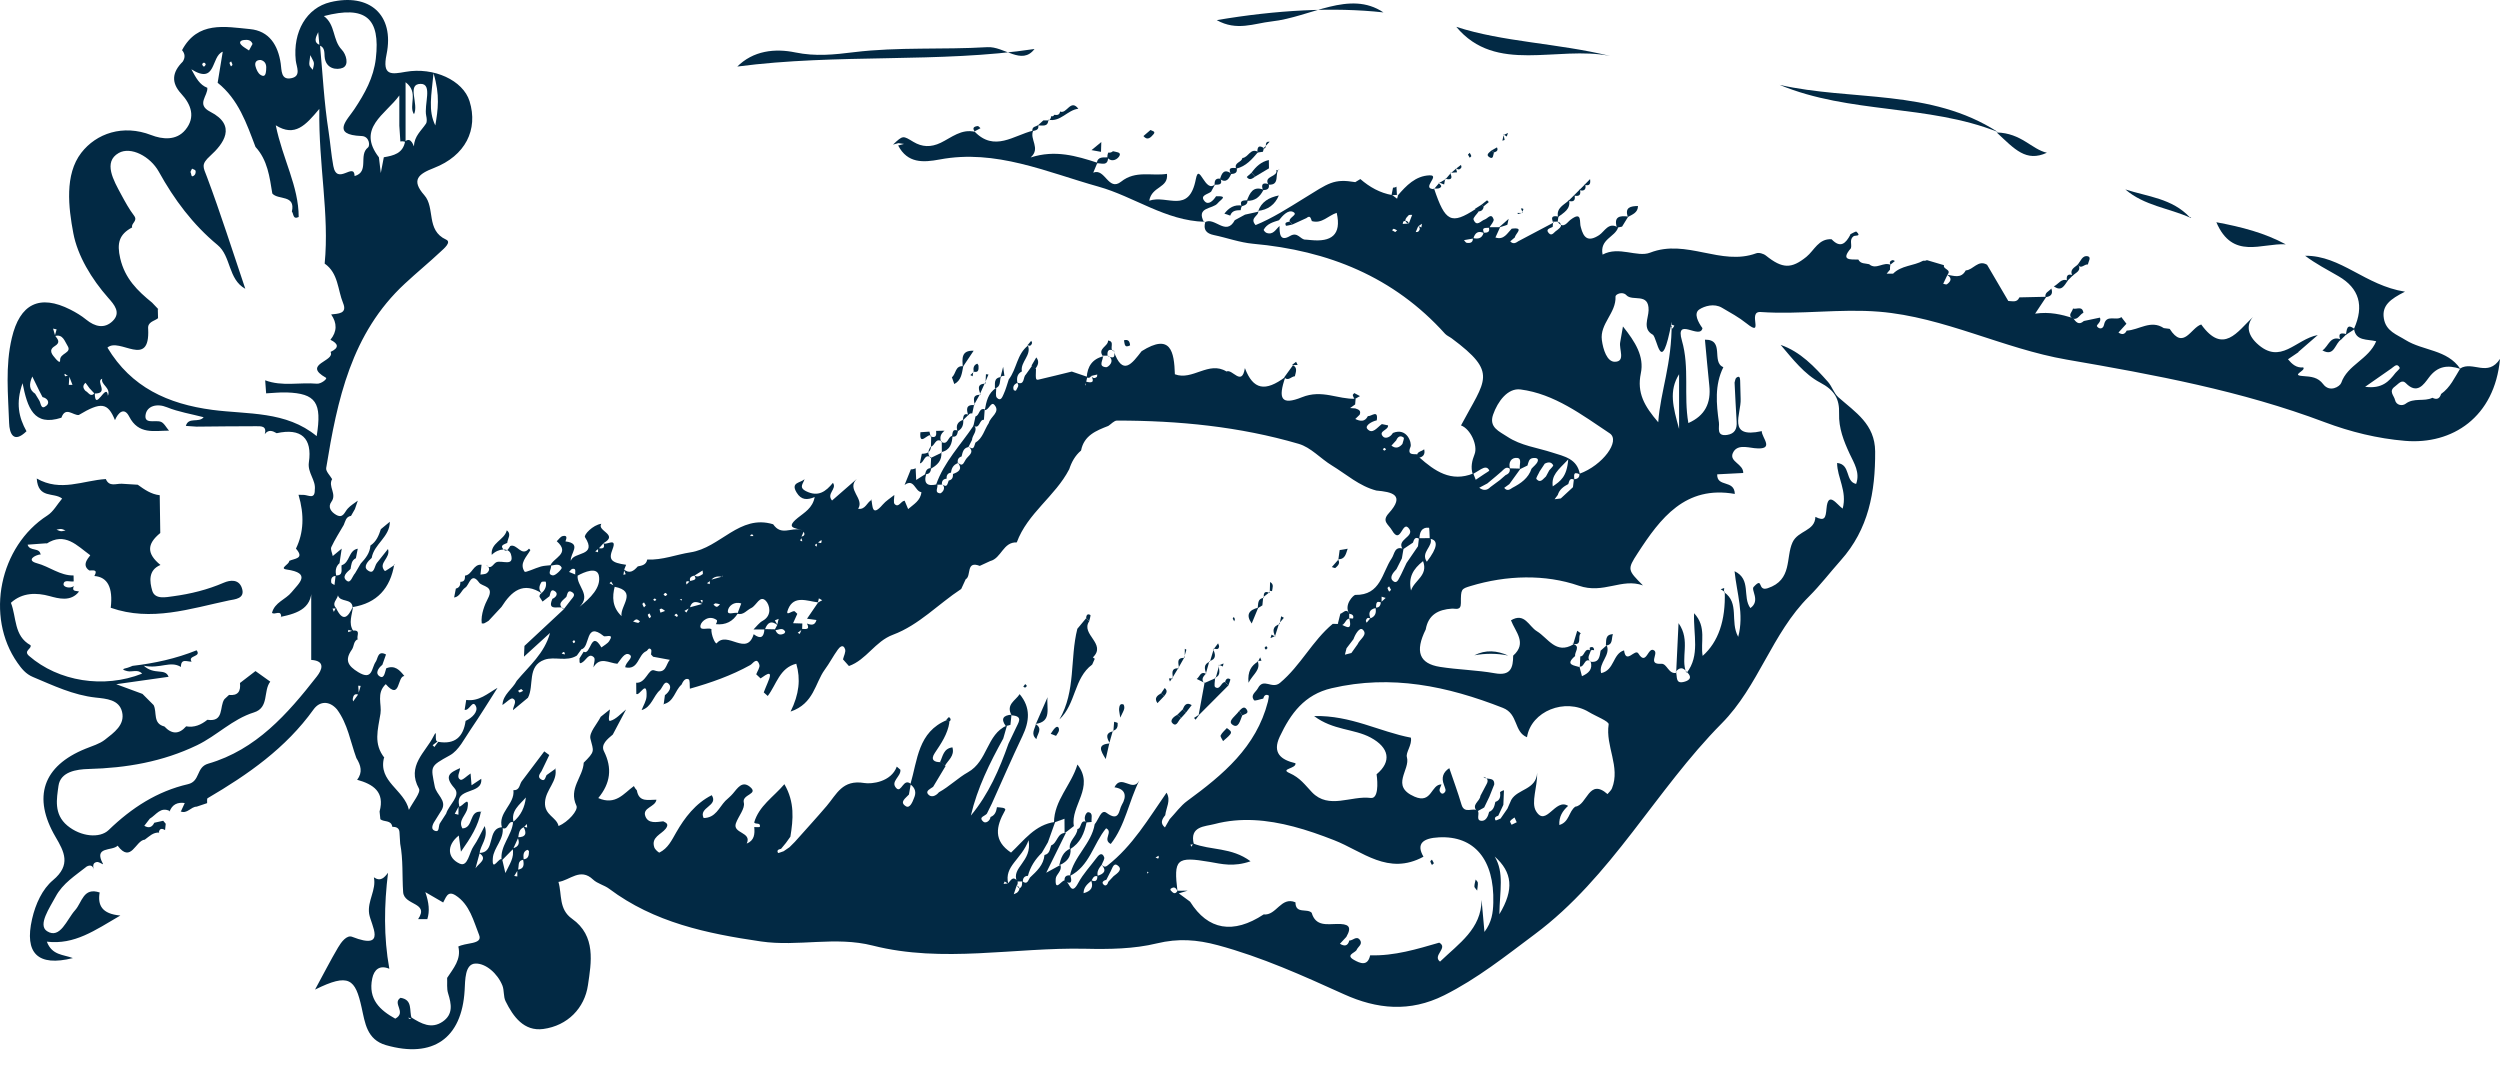 <svg width="82" height="35" viewBox="0 0 82 35" fill="none" xmlns="http://www.w3.org/2000/svg">
<path d="M30.345 15.55C30.367 15.44 30.407 15.351 30.542 15.355C30.53 15.474 30.488 15.562 30.345 15.55Z" fill="#022944"/>
<path d="M48.849 26.138C48.793 26.253 48.737 26.369 48.682 26.485C48.604 26.529 48.529 26.57 48.451 26.614C48.238 26.393 48.55 26.281 48.556 26.106C48.624 25.979 48.691 25.849 48.759 25.721C48.829 25.598 48.793 25.516 48.656 25.48C48.749 25.6 49.027 25.459 49.011 25.732C48.958 25.867 48.904 26 48.85 26.136L48.849 26.138Z" fill="#022944"/>
<path d="M47.032 28.314C47.008 28.334 46.988 28.354 46.968 28.372C46.949 28.334 46.923 28.296 46.915 28.254C46.911 28.24 46.949 28.216 46.968 28.196C46.988 28.234 47.01 28.272 47.032 28.314Z" fill="#022944"/>
<path d="M48.451 29.212C48.406 29.146 48.36 29.113 48.36 29.079C48.36 29.001 48.386 28.925 48.402 28.848C48.427 28.884 48.469 28.917 48.473 28.953C48.479 29.027 48.461 29.105 48.451 29.21V29.212Z" fill="#022944"/>
<path d="M35.624 20.279C35.63 20.188 35.662 20.112 35.763 20.172C35.783 20.184 35.739 20.307 35.725 20.379C35.69 20.349 35.656 20.315 35.624 20.279Z" fill="#022944"/>
<path d="M34.918 28.905C34.903 28.76 34.966 28.696 35.111 28.714C35.153 28.885 35.173 29.033 34.918 28.905Z" fill="#022944"/>
<path d="M38.615 23.444C38.675 23.386 38.734 23.328 38.792 23.27C38.83 23.302 38.866 23.338 38.898 23.376C38.848 23.432 38.798 23.488 38.746 23.544C38.697 23.518 38.653 23.484 38.613 23.444H38.615Z" fill="#022944"/>
<path d="M38.456 22.23C38.428 22.272 38.4 22.314 38.373 22.354C38.363 22.32 38.351 22.288 38.341 22.254C38.385 22.252 38.428 22.25 38.474 22.248L38.458 22.229L38.456 22.23Z" fill="#022944"/>
<path d="M41.953 20.451C41.909 20.589 41.865 20.728 41.821 20.866L41.833 20.887C41.736 20.7 41.736 20.545 41.972 20.469L41.955 20.453L41.953 20.451Z" fill="#022944"/>
<path d="M35.803 26.961C35.744 26.966 35.684 26.971 35.626 26.977C35.515 26.835 35.632 26.634 35.69 26.64C35.871 26.658 35.785 26.841 35.805 26.961H35.803Z" fill="#022944"/>
<path d="M38.653 21.904C38.587 22.014 38.522 22.122 38.456 22.231L38.472 22.251C38.464 22.098 38.386 21.904 38.667 21.922L38.651 21.904H38.653Z" fill="#022944"/>
<path d="M39.873 22.245C39.913 22.104 39.953 21.962 39.991 21.821L39.979 21.801C39.963 21.95 40.08 22.14 39.855 22.229L39.873 22.245Z" fill="#022944"/>
<path d="M36.403 24.384C36.31 24.213 36.23 24.046 36.518 23.982L36.502 23.966C36.463 24.099 36.423 24.233 36.387 24.368L36.405 24.382L36.403 24.384Z" fill="#022944"/>
<path d="M41.66 19.091C41.797 19.166 41.736 19.282 41.722 19.39L41.66 19.378L41.63 19.433L41.648 19.453L41.658 19.091H41.66Z" fill="#022944"/>
<path d="M33.177 23.441C33.165 23.553 33.153 23.665 33.142 23.776C33.092 23.79 33.04 23.802 32.989 23.814C32.814 23.571 32.913 23.463 33.177 23.441Z" fill="#022944"/>
<path d="M38.792 23.27C38.848 23.133 38.915 23.021 39.088 23.127C39.025 23.21 38.961 23.292 38.897 23.376C38.865 23.338 38.83 23.302 38.792 23.27Z" fill="#022944"/>
<path d="M39.803 21.3C39.853 21.234 39.903 21.168 39.953 21.101C39.965 21.136 39.99 21.174 39.986 21.208C39.967 21.346 39.855 21.262 39.788 21.284L39.803 21.3Z" fill="#022944"/>
<path d="M43.88 18.342C43.978 18.469 43.884 18.553 43.803 18.627C43.785 18.643 43.725 18.609 43.684 18.599C43.755 18.517 43.827 18.436 43.9 18.354L43.882 18.34L43.88 18.342Z" fill="#022944"/>
<path d="M44.254 20.107C44.254 20.169 44.254 20.231 44.254 20.292C44.106 20.296 44.104 20.625 43.882 20.456C43.91 20.348 43.935 20.239 43.963 20.131C44.059 20.107 44.144 19.948 44.255 20.107H44.254Z" fill="#022944"/>
<path d="M42.394 7.363C42.318 7.377 42.187 7.419 42.177 7.399C42.121 7.284 42.23 7.287 42.3 7.268C42.332 7.297 42.364 7.329 42.394 7.363Z" fill="#022944"/>
<path d="M33.963 23.745C34.215 23.899 34.024 24.068 33.993 24.243C33.798 24.074 33.943 23.913 33.977 23.749L33.963 23.743V23.745Z" fill="#022944"/>
<path d="M34.742 28.381C34.797 28.152 34.865 27.931 35.113 27.831C35.141 28.116 34.984 28.277 34.742 28.381Z" fill="#022944"/>
<path d="M34.638 24.136C34.561 24.106 34.513 24.088 34.463 24.07C34.509 24.006 34.547 23.934 34.602 23.881C34.7 23.783 34.74 23.878 34.736 23.948C34.73 24.014 34.672 24.076 34.638 24.137V24.136Z" fill="#022944"/>
<path d="M40.241 23.88C40.33 23.948 40.424 23.994 40.35 24.087C40.285 24.171 40.195 24.236 40.116 24.308C40.088 24.244 40.018 24.161 40.038 24.121C40.084 24.029 40.171 23.958 40.241 23.88Z" fill="#022944"/>
<path d="M39.512 22.396C39.424 22.354 39.339 22.312 39.252 22.27C39.351 22.207 39.373 21.993 39.566 22.107L39.556 22.095C39.47 22.187 39.385 22.278 39.498 22.408L39.512 22.394V22.396Z" fill="#022944"/>
<path d="M36.387 24.373C36.351 24.53 36.316 24.688 36.268 24.897C36.093 24.618 35.982 24.413 36.403 24.385L36.387 24.373Z" fill="#022944"/>
<path d="M30.836 24.991C30.927 24.802 30.945 24.552 31.239 24.513C31.321 24.798 31.092 24.933 30.991 25.122C30.939 25.078 30.888 25.035 30.836 24.993V24.991Z" fill="#022944"/>
<path d="M41.271 19.931C41.199 20.104 41.128 20.277 41.056 20.451C40.853 20.164 40.967 20.006 41.271 19.931Z" fill="#022944"/>
<path d="M40.746 23.464C40.678 23.623 40.624 23.926 40.414 23.763C40.259 23.641 40.551 23.466 40.646 23.314L40.746 23.464Z" fill="#022944"/>
<path d="M43.898 18.353L43.94 18.046L43.944 18.042C44.031 18.028 44.119 18.012 44.204 17.998C44.145 18.157 44.127 18.357 43.88 18.341L43.898 18.355V18.353Z" fill="#022944"/>
<path d="M36.745 23.54C36.721 23.372 36.699 23.305 36.707 23.239C36.717 23.167 36.729 23.064 36.844 23.104C36.87 23.111 36.886 23.203 36.874 23.249C36.858 23.319 36.816 23.383 36.743 23.54H36.745Z" fill="#022944"/>
<path d="M41.249 21.679C41.364 21.972 41.106 22.101 40.951 22.394C40.917 22.017 41.042 21.834 41.265 21.697L41.251 21.677L41.249 21.679Z" fill="#022944"/>
<path d="M35.095 27.855C35.03 27.58 35.33 27.439 35.34 27.192C35.489 27.175 35.411 26.867 35.642 26.958C35.57 27.325 35.437 27.654 35.093 27.855H35.095Z" fill="#022944"/>
<path d="M33.975 23.749C34.104 23.456 34.231 23.161 34.36 22.868C34.315 23.205 34.519 23.675 33.963 23.745L33.975 23.749Z" fill="#022944"/>
<path d="M40.293 22.48C39.971 22.804 39.649 23.129 39.325 23.452L39.317 23.444C39.38 23.093 39.446 22.745 39.51 22.394L39.496 22.408C39.621 22.352 39.746 22.298 39.871 22.242L39.855 22.227C39.855 22.334 39.812 22.508 39.859 22.539C40.023 22.645 40.042 22.382 40.178 22.37C40.213 22.408 40.251 22.442 40.291 22.476L40.293 22.48Z" fill="#022944"/>
<path d="M30.522 15.377C30.528 15.252 30.536 15.126 30.542 15L30.526 15.022C30.647 14.963 30.768 14.903 30.892 14.845L30.876 14.829C30.904 15.104 30.745 15.259 30.524 15.377H30.522Z" fill="#022944"/>
<path d="M34.919 27.328C34.919 27.17 34.917 27.013 34.915 26.855C34.799 26.897 34.686 26.937 34.571 26.979C34.575 26.25 35.135 25.758 35.34 25.076C35.918 25.821 35.105 26.427 35.223 27.095C35.121 27.172 35.02 27.252 34.919 27.33V27.328Z" fill="#022944"/>
<path d="M31.88 14.434C31.842 14.51 31.804 14.588 31.764 14.664C31.593 14.695 31.574 14.839 31.54 14.972C31.43 15.006 31.399 15.086 31.415 15.192C31.271 15.245 31.208 15.357 31.194 15.502C31.077 15.518 31.043 15.598 31.047 15.702C30.924 15.71 30.888 15.787 30.892 15.897C30.828 15.897 30.765 15.897 30.703 15.899C30.962 15.15 31.518 14.588 31.945 13.944C32.096 14.13 31.884 14.267 31.882 14.432L31.88 14.434Z" fill="#022944"/>
<path d="M35.334 20.628L35.624 20.279C35.656 20.315 35.69 20.347 35.725 20.379C35.435 20.807 36.31 21.116 35.847 21.562C35.847 21.562 35.906 21.608 35.908 21.608C35.88 21.67 35.853 21.734 35.825 21.796C35.217 22.248 35.296 23.085 34.749 23.597C35.292 22.666 35.089 21.608 35.336 20.628H35.334Z" fill="#022944"/>
<path d="M35.093 28.73C35.212 28.092 35.801 27.678 35.906 27.034C36.031 26.893 36.115 26.528 36.292 26.66C36.723 26.98 36.695 26.568 36.795 26.401C36.958 26.128 36.936 25.879 36.554 25.823C36.785 25.363 37.154 26.022 37.373 25.592C37.019 26.297 36.91 27.076 36.433 27.682C36.151 27.538 36.526 27.285 36.28 27.168C35.862 27.672 35.743 28.405 35.091 28.732L35.093 28.73Z" fill="#022944"/>
<path d="M41.167 5.796C41.078 5.855 40.986 5.933 40.895 5.807C40.891 5.801 40.996 5.716 41.05 5.666C41.091 5.708 41.129 5.75 41.167 5.796Z" fill="#022944"/>
<path d="M68.334 10.261C68.211 10.311 68.161 10.505 67.982 10.451C67.805 10.333 67.976 10.23 67.994 10.12C68.112 10.158 68.304 10.016 68.336 10.264L68.334 10.261Z" fill="#022944"/>
<path d="M62.022 8.697C61.96 8.615 61.982 8.559 62.075 8.533C62.097 8.527 62.127 8.551 62.153 8.561C62.103 8.601 62.053 8.643 62.004 8.683L62.023 8.697H62.022Z" fill="#022944"/>
<path d="M41.425 6.235C41.354 6.038 41.423 5.978 41.616 6.042C41.648 6.201 41.555 6.235 41.425 6.235Z" fill="#022944"/>
<path d="M40.724 6.766C40.643 6.558 40.796 6.578 40.917 6.568C40.931 6.71 40.825 6.736 40.724 6.766Z" fill="#022944"/>
<path d="M40.895 6.586C40.994 6.339 41.093 6.088 41.445 6.222C41.332 6.449 41.169 6.6 40.895 6.586Z" fill="#022944"/>
<path d="M40.648 23.316C40.72 23.246 40.807 23.141 40.891 23.27C40.982 23.412 40.821 23.418 40.746 23.465L40.647 23.316H40.648Z" fill="#022944"/>
<path d="M34.054 4.105C34.088 4.265 33.968 4.275 33.865 4.301C33.839 4.147 33.976 4.155 34.054 4.105Z" fill="#022944"/>
<path d="M31.985 4.328C31.877 4.207 31.937 4.149 32.068 4.135C32.096 4.131 32.13 4.181 32.16 4.205C32.094 4.241 32.026 4.276 31.961 4.312L31.985 4.33V4.328Z" fill="#022944"/>
<path d="M40.034 5.864C40.114 6.074 39.966 6.054 39.841 6.06C39.831 5.92 39.875 5.834 40.034 5.864Z" fill="#022944"/>
<path d="M33.621 22.555C33.601 22.545 33.583 22.533 33.563 22.523C33.585 22.495 33.605 22.465 33.627 22.438C33.645 22.457 33.678 22.479 33.678 22.499C33.678 22.519 33.641 22.537 33.621 22.557V22.555Z" fill="#022944"/>
<path d="M35.972 5.354C36.008 5.119 36.192 5.171 36.345 5.161C36.345 5.462 36.127 5.348 35.972 5.354Z" fill="#022944"/>
<path d="M48.924 4.934C48.984 4.9 49.042 4.868 49.101 4.834C49.149 4.936 49.089 4.975 49.004 4.999C48.978 4.977 48.952 4.954 48.926 4.932L48.924 4.934Z" fill="#022944"/>
<path d="M41.263 21.698C41.286 21.652 41.31 21.606 41.334 21.561C41.348 21.598 41.362 21.634 41.376 21.672C41.332 21.674 41.29 21.678 41.247 21.68L41.261 21.7L41.263 21.698Z" fill="#022944"/>
<path d="M49.002 4.999C48.972 5.077 48.99 5.246 48.849 5.155C48.717 5.071 48.86 4.997 48.924 4.932C48.95 4.954 48.976 4.975 49.002 4.999Z" fill="#022944"/>
<path d="M41.972 20.467C41.988 20.383 42.006 20.297 42.022 20.214C42.051 20.23 42.081 20.248 42.111 20.264C42.057 20.325 42.006 20.389 41.952 20.451L41.97 20.467H41.972Z" fill="#022944"/>
<path d="M48.378 6.851C48.452 6.804 48.525 6.758 48.6 6.71L48.664 6.772C48.652 6.885 48.587 6.937 48.475 6.935C48.444 6.907 48.412 6.879 48.378 6.851Z" fill="#022944"/>
<path d="M49.441 7.373C49.347 7.403 49.252 7.433 49.159 7.465C49.266 7.369 49.375 7.273 49.483 7.178L49.441 7.373Z" fill="#022944"/>
<path d="M33.834 11.99L33.99 11.723C34.102 11.86 34.044 11.982 33.959 12.101C33.917 12.065 33.875 12.027 33.834 11.99Z" fill="#022944"/>
<path d="M33.7 11.327C33.742 11.277 33.781 11.227 33.823 11.178C33.833 11.204 33.857 11.233 33.851 11.253C33.823 11.347 33.766 11.365 33.686 11.307L33.7 11.325V11.327Z" fill="#022944"/>
<path d="M51.798 6.237C51.863 6.172 51.931 6.104 51.997 6.038C52.032 6.205 51.977 6.283 51.798 6.237Z" fill="#022944"/>
<path d="M32.323 12.585C32.329 12.482 32.335 12.378 32.339 12.274C32.367 12.278 32.395 12.28 32.422 12.284C32.383 12.378 32.343 12.474 32.303 12.567L32.321 12.585H32.323Z" fill="#022944"/>
<path d="M51.622 6.412C51.687 6.346 51.755 6.281 51.82 6.213C51.866 6.392 51.8 6.458 51.622 6.412Z" fill="#022944"/>
<path d="M31.923 12.187L31.903 12.342C31.877 12.328 31.852 12.316 31.826 12.302C31.863 12.268 31.901 12.232 31.939 12.198L31.923 12.185V12.187Z" fill="#022944"/>
<path d="M38.669 21.922C38.667 21.771 38.561 21.564 38.859 21.579L38.846 21.564C38.782 21.677 38.716 21.789 38.653 21.904L38.669 21.922Z" fill="#022944"/>
<path d="M30.192 14.177C30.289 14.171 30.389 14.163 30.486 14.157C30.498 14.211 30.512 14.265 30.524 14.319L30.544 14.303C30.462 14.155 30.142 14.687 30.19 14.177H30.192Z" fill="#022944"/>
<path d="M31.89 13.561C31.832 13.551 31.788 13.569 31.758 13.621C31.695 13.426 31.679 13.261 31.969 13.288L31.951 13.271C31.931 13.368 31.909 13.464 31.89 13.561Z" fill="#022944"/>
<path d="M32.142 12.932C32.078 13.045 32.017 13.159 31.953 13.27L31.971 13.288C31.943 13.125 31.882 12.942 32.162 12.948L32.142 12.93V12.932Z" fill="#022944"/>
<path d="M41.406 19.856C41.354 19.888 41.304 19.92 41.252 19.951C41.276 19.812 41.236 19.635 41.453 19.609L41.433 19.589C41.423 19.678 41.413 19.766 41.406 19.856Z" fill="#022944"/>
<path d="M30.172 15.199C30.194 15.094 30.214 14.99 30.236 14.884C30.389 14.88 30.52 14.847 30.536 14.659L30.524 14.653C30.441 14.777 30.413 14.898 30.524 15.022L30.54 15C30.308 14.864 30.32 15.181 30.17 15.199H30.172Z" fill="#022944"/>
<path d="M36.518 23.985C36.526 23.881 36.534 23.777 36.544 23.674C36.584 23.688 36.657 23.7 36.66 23.718C36.669 23.835 36.638 23.937 36.502 23.969L36.518 23.985Z" fill="#022944"/>
<path d="M48.598 6.71C48.656 6.662 48.715 6.614 48.775 6.57C48.779 6.568 48.813 6.608 48.833 6.628C48.775 6.676 48.717 6.722 48.66 6.77L48.596 6.708L48.598 6.71Z" fill="#022944"/>
<path d="M38.858 21.577C38.858 21.477 38.86 21.38 38.862 21.28C38.88 21.292 38.915 21.306 38.913 21.312C38.892 21.396 38.866 21.476 38.842 21.559L38.858 21.577Z" fill="#022944"/>
<path d="M47.563 5.67C47.662 5.863 47.591 5.913 47.4 5.861L47.414 5.879C47.468 5.815 47.521 5.752 47.577 5.688L47.561 5.67H47.563Z" fill="#022944"/>
<path d="M31.244 14.297C31.226 14.546 31.166 14.767 30.876 14.829L30.892 14.845C30.892 14.723 30.892 14.602 30.89 14.48L30.872 14.492C31.101 14.626 31.087 14.301 31.244 14.297Z" fill="#022944"/>
<path d="M41.425 4.978C41.364 4.986 41.304 4.994 41.243 5.004C41.233 4.811 41.296 4.741 41.475 4.871C41.475 4.871 41.455 4.847 41.455 4.849C41.447 4.893 41.438 4.936 41.424 4.978H41.425Z" fill="#022944"/>
<path d="M51.444 6.588C51.51 6.522 51.578 6.456 51.643 6.391C51.683 6.562 51.627 6.64 51.444 6.588Z" fill="#022944"/>
<path d="M31.939 12.199C31.917 12.081 31.927 11.977 32.054 11.928C32.059 11.928 32.094 11.974 32.096 11.999C32.1 12.115 32.106 12.239 31.925 12.187L31.941 12.199H31.939Z" fill="#022944"/>
<path d="M51.973 6.06C52.033 5.999 52.094 5.937 52.154 5.875C52.174 6.014 52.154 6.116 51.973 6.06Z" fill="#022944"/>
<path d="M67.996 9.027C67.931 9.093 67.865 9.158 67.798 9.224C67.77 9.065 67.798 8.961 67.996 9.027Z" fill="#022944"/>
<path d="M44.428 13.094C44.409 13.05 44.381 13.008 44.371 12.96C44.367 12.942 44.403 12.915 44.421 12.893C44.482 12.926 44.546 12.96 44.607 12.992L44.427 13.094H44.428Z" fill="#022944"/>
<path d="M32.16 12.948C32.112 12.783 32.017 12.593 32.321 12.583L32.303 12.565C32.249 12.687 32.193 12.806 32.14 12.928L32.16 12.946V12.948Z" fill="#022944"/>
<path d="M77.234 10.794C77.137 10.857 77.039 10.919 76.944 10.983C76.98 10.825 76.962 10.586 77.234 10.794Z" fill="#022944"/>
<path d="M32.826 12.368C32.782 12.504 32.834 12.687 32.633 12.741C32.643 12.589 32.581 12.4 32.826 12.368Z" fill="#022944"/>
<path d="M47.766 0.88C49.282 1.378 51.087 1.414 52.812 1.836C51.073 1.486 49.067 2.444 47.766 0.88Z" fill="#022944"/>
<path d="M31.963 4.312C32.615 4.995 33.249 4.438 33.889 4.284C33.758 4.569 34.147 4.864 33.804 5.165C34.608 4.906 35.302 5.113 35.994 5.338C35.948 5.446 35.902 5.553 35.859 5.663C36.25 5.504 36.352 6.293 36.773 5.958C37.248 5.579 37.769 5.782 38.277 5.703C38.329 6.177 37.783 6.097 37.695 6.583C38.283 6.378 39.001 7.042 39.224 5.872C39.335 5.296 39.532 6.378 39.859 6.037C39.814 6.121 39.77 6.203 39.724 6.287C39.621 6.376 39.337 6.404 39.514 6.603C39.637 6.741 39.796 6.579 39.887 6.438C40.305 6.42 40.032 6.55 39.941 6.665C39.782 6.866 39.214 6.779 39.494 7.291L39.516 7.275C38.234 7.243 37.202 6.45 36.028 6.121C34.332 5.647 32.665 4.884 30.822 5.231C30.28 5.332 29.767 5.362 29.459 4.772C29.523 4.754 29.588 4.738 29.652 4.721C29.59 4.713 29.527 4.703 29.465 4.695C29.407 4.711 29.348 4.726 29.29 4.744C29.622 4.43 29.614 4.446 29.962 4.655C30.242 4.822 30.528 4.84 30.856 4.683C31.208 4.513 31.538 4.214 31.985 4.326L31.963 4.31V4.312Z" fill="#022944"/>
<path d="M46.712 14.735C46.754 14.903 46.682 14.992 46.517 15.02C46.404 14.803 46.633 14.821 46.712 14.735Z" fill="#022944"/>
<path d="M52.905 20.801C52.846 20.936 52.919 21.153 52.673 21.173C52.689 21.01 52.643 20.809 52.905 20.801Z" fill="#022944"/>
<path d="M67.284 9.463C67.348 9.644 67.266 9.728 67.092 9.748C67.06 9.588 67.215 9.555 67.284 9.463Z" fill="#022944"/>
<path d="M45.643 6.395C45.659 6.315 45.675 6.236 45.691 6.156C45.733 6.156 45.77 6.146 45.804 6.122C45.81 6.22 45.814 6.315 45.82 6.413L45.838 6.391C45.776 6.395 45.715 6.399 45.653 6.403L45.643 6.397V6.395Z" fill="#022944"/>
<path d="M31.595 13.771C31.605 13.934 31.563 14.069 31.406 14.147C31.345 13.958 31.406 13.832 31.595 13.771Z" fill="#022944"/>
<path d="M37.067 11.328C36.868 11.431 36.894 11.264 36.866 11.162C37.013 11.121 37.057 11.202 37.067 11.328Z" fill="#022944"/>
<path d="M39.909 0.66C41.865 0.328 43.735 0.226 45.377 0.407C44.264 -0.34 43.002 0.561 41.702 0.704C41.13 0.768 40.565 1.029 39.909 0.66Z" fill="#022944"/>
<path d="M67.823 9.204C67.71 9.361 67.621 9.578 67.366 9.391C67.519 9.327 67.607 9.11 67.823 9.204Z" fill="#022944"/>
<path d="M34.386 3.926C34.378 4.189 34.177 4.099 34.036 4.119C34.098 4.061 34.161 4.003 34.223 3.948C34.285 3.948 34.344 3.948 34.406 3.95L34.386 3.926Z" fill="#022944"/>
<path d="M51.599 21.133C51.643 20.985 51.689 20.836 51.733 20.689C51.772 20.716 51.81 20.746 51.85 20.774C51.729 20.862 51.922 21.203 51.578 21.111L51.599 21.133Z" fill="#022944"/>
<path d="M38.084 22.739C38.124 22.681 38.162 22.625 38.202 22.567C38.319 22.665 38.249 22.751 38.182 22.836C38.148 22.806 38.114 22.775 38.083 22.741L38.084 22.739Z" fill="#022944"/>
<path d="M40.39 5.695C40.312 5.853 40.237 6.014 40.016 5.879C40.072 5.676 40.151 5.524 40.39 5.695Z" fill="#022944"/>
<path d="M36.111 4.98C36.008 4.962 35.904 4.942 35.801 4.924C35.908 4.837 36.015 4.747 36.123 4.659C36.119 4.767 36.117 4.872 36.113 4.98H36.111Z" fill="#022944"/>
<path d="M40.181 22.374C40.205 22.278 40.261 22.22 40.352 22.28C40.368 22.292 40.314 22.41 40.292 22.479C40.253 22.445 40.217 22.41 40.181 22.374Z" fill="#022944"/>
<path d="M49.32 4.428C49.368 4.406 49.413 4.382 49.461 4.36C49.449 4.4 49.435 4.438 49.423 4.478C49.386 4.454 49.348 4.432 49.31 4.408L49.32 4.43V4.428Z" fill="#022944"/>
<path d="M37.736 4.264C37.792 4.298 37.923 4.306 37.83 4.409C37.748 4.501 37.641 4.628 37.504 4.463C37.581 4.397 37.659 4.329 37.736 4.264Z" fill="#022944"/>
<path d="M49.31 4.404C49.326 4.466 49.342 4.528 49.352 4.59C49.352 4.594 49.304 4.606 49.278 4.614C49.292 4.552 49.306 4.49 49.32 4.428L49.308 4.404H49.31Z" fill="#022944"/>
<path d="M42.469 12.342C42.354 12.346 42.252 12.518 42.123 12.376C42.22 12.245 42.316 12.113 42.411 11.978C42.409 11.978 42.387 11.968 42.385 11.966C42.576 12.052 42.503 12.201 42.471 12.342H42.469Z" fill="#022944"/>
<path d="M41.632 19.431C41.567 19.483 41.499 19.535 41.434 19.587L41.453 19.607C41.441 19.461 41.471 19.363 41.648 19.451L41.63 19.431H41.632Z" fill="#022944"/>
<path d="M31.423 14.127C31.401 14.237 31.383 14.35 31.224 14.318C31.254 14.217 31.218 14.047 31.423 14.127Z" fill="#022944"/>
<path d="M53.035 7.467C52.923 7.106 53.124 7.064 53.406 7.104C53.339 7.214 53.271 7.323 53.204 7.433C53.148 7.447 53.09 7.457 53.035 7.469V7.467Z" fill="#022944"/>
<path d="M39.992 21.82C40.038 21.801 40.086 21.781 40.132 21.761C40.123 21.795 40.116 21.826 40.11 21.86C40.068 21.842 40.026 21.823 39.982 21.805L39.992 21.823V21.82Z" fill="#022944"/>
<path d="M48.149 5.071C48.171 5.05 48.189 5.03 48.207 5.012C48.224 5.048 48.25 5.081 48.258 5.119C48.262 5.131 48.224 5.155 48.207 5.173C48.187 5.139 48.167 5.103 48.149 5.073V5.071Z" fill="#022944"/>
<path d="M42.407 11.976C42.459 11.974 42.511 11.972 42.564 11.97C42.546 11.936 42.528 11.902 42.511 11.866C42.467 11.898 42.425 11.932 42.383 11.966C42.385 11.966 42.407 11.976 42.407 11.976Z" fill="#022944"/>
<path d="M41.821 20.865C41.771 20.887 41.722 20.909 41.672 20.929C41.684 20.891 41.696 20.853 41.708 20.815C41.747 20.837 41.789 20.859 41.831 20.885L41.821 20.865Z" fill="#022944"/>
<path d="M47.766 5.527C47.818 5.487 47.867 5.449 47.919 5.409C47.925 5.437 47.943 5.471 47.933 5.491C47.883 5.577 47.819 5.577 47.752 5.505L47.766 5.527Z" fill="#022944"/>
<path d="M41.64 4.65L41.652 4.64C41.586 4.709 41.523 4.779 41.457 4.849L41.477 4.873C41.568 4.825 41.453 4.628 41.64 4.65Z" fill="#022944"/>
<path d="M41.577 21.254C41.559 21.272 41.541 21.29 41.523 21.31C41.507 21.29 41.479 21.268 41.481 21.248C41.481 21.228 41.515 21.212 41.533 21.192C41.549 21.212 41.562 21.234 41.578 21.254H41.577Z" fill="#022944"/>
<path d="M47.752 5.505L47.791 5.652C47.716 5.658 47.641 5.664 47.563 5.67L47.579 5.688C47.641 5.634 47.704 5.579 47.766 5.525L47.752 5.503V5.505Z" fill="#022944"/>
<path d="M31.935 11.505C31.816 11.682 31.697 11.86 31.578 12.039C31.562 11.77 31.52 11.485 31.935 11.505Z" fill="#022944"/>
<path d="M39.327 23.454C39.289 23.504 39.252 23.554 39.216 23.606C39.198 23.586 39.182 23.568 39.164 23.548C39.216 23.514 39.269 23.48 39.321 23.446L39.329 23.454H39.327Z" fill="#022944"/>
<path d="M40.696 6.893C40.553 6.897 40.408 6.901 40.352 7.072C40.289 7.05 40.223 7.03 40.16 7.008C40.305 6.815 40.488 6.7 40.742 6.745C40.714 6.789 40.698 6.839 40.696 6.891V6.893Z" fill="#022944"/>
<path d="M53.394 7.117C53.283 6.795 53.49 6.761 53.726 6.757C53.724 6.976 53.545 7.034 53.394 7.117Z" fill="#022944"/>
<path d="M41.05 5.665C41.195 5.466 41.366 5.303 41.618 5.249C41.618 5.341 41.62 5.43 41.622 5.522C41.471 5.612 41.32 5.703 41.167 5.793C41.129 5.749 41.092 5.705 41.05 5.663V5.665Z" fill="#022944"/>
<path d="M31.041 23.607C31.071 23.576 31.12 23.516 31.125 23.52C31.206 23.578 31.192 23.635 31.116 23.689C31.093 23.661 31.067 23.635 31.041 23.607Z" fill="#022944"/>
<path d="M41.264 6.937C41.37 6.618 41.626 6.475 41.946 6.411C41.819 6.712 41.59 6.887 41.248 6.919L41.264 6.937Z" fill="#022944"/>
<path d="M36.324 5.175C36.318 5.115 36.326 5.06 36.352 5.004C36.409 5.014 36.461 5 36.505 4.96C36.6 4.988 36.785 4.986 36.719 5.111C36.672 5.205 36.487 5.348 36.324 5.175Z" fill="#022944"/>
<path d="M39.685 21.703C39.727 21.569 39.768 21.436 39.808 21.3L39.79 21.284C39.86 21.451 39.915 21.613 39.669 21.687L39.687 21.703H39.685Z" fill="#022944"/>
<path d="M47.402 5.86C47.39 5.924 47.378 5.986 47.368 6.05C47.309 6.03 47.251 6.008 47.191 5.986C47.191 5.986 47.203 6.004 47.203 6.002C47.275 5.96 47.346 5.918 47.418 5.876L47.404 5.858L47.402 5.86Z" fill="#022944"/>
<path d="M51.834 21.529C51.985 21.537 51.961 21.216 52.178 21.343C52.146 21.459 52.041 21.571 52.156 21.696L52.166 21.684C51.957 21.561 51.975 21.913 51.8 21.86L51.818 21.877C51.824 21.762 51.828 21.644 51.834 21.529Z" fill="#022944"/>
<path d="M30.707 14.133C30.799 14.133 30.892 14.129 30.983 14.127C30.86 14.221 30.811 14.34 30.87 14.49L30.888 14.478C30.674 14.342 30.666 14.637 30.524 14.653L30.534 14.659C30.538 14.539 30.542 14.42 30.544 14.3L30.524 14.316C30.713 14.382 30.717 14.264 30.705 14.133H30.707Z" fill="#022944"/>
<path d="M47.189 5.986C47.201 6.048 47.346 6.094 47.223 6.166C47.169 6.198 47.088 6.18 47.016 6.184L47.034 6.202C47.09 6.136 47.145 6.07 47.201 6.006L47.189 5.988V5.986Z" fill="#022944"/>
<path d="M36.345 11.17C36.58 11.198 36.381 11.429 36.506 11.509L36.518 11.491C36.331 11.429 36.316 11.54 36.326 11.68L36.34 11.666C36.278 11.666 36.216 11.666 36.153 11.666L36.175 11.68C35.986 11.429 36.359 11.361 36.343 11.168L36.345 11.17Z" fill="#022944"/>
<path d="M58.371 2.784C60.74 3.32 63.324 2.904 65.526 4.328C63.224 3.414 60.679 3.743 58.371 2.784Z" fill="#022944"/>
<path d="M40.505 20.308C40.497 20.332 40.489 20.356 40.483 20.38C40.467 20.35 40.445 20.32 40.435 20.286C40.431 20.274 40.459 20.254 40.471 20.238C40.483 20.26 40.493 20.284 40.505 20.306V20.308Z" fill="#022944"/>
<path d="M49.95 6.984C49.928 6.934 49.908 6.886 49.886 6.837C50.057 6.827 49.894 6.936 49.936 6.974L49.95 6.984Z" fill="#022944"/>
<path d="M51.104 7.12C51.037 6.812 51.305 6.724 51.466 6.564C51.524 6.865 51.289 6.975 51.104 7.12Z" fill="#022944"/>
<path d="M38.182 22.834C38.109 22.91 38.035 22.985 37.964 23.063C37.846 22.896 37.958 22.814 38.085 22.738C38.117 22.772 38.148 22.804 38.184 22.836L38.182 22.834Z" fill="#022944"/>
<path d="M32.945 12.332C32.886 12.318 32.842 12.336 32.812 12.39C32.842 12.27 32.874 12.151 32.903 12.031C32.917 12.131 32.931 12.23 32.945 12.33V12.332Z" fill="#022944"/>
<path d="M41.604 6.056C41.431 5.757 41.932 5.817 41.863 5.572C41.907 5.602 41.942 5.594 41.966 5.544C41.781 5.669 42.014 6.088 41.604 6.056Z" fill="#022944"/>
<path d="M60.678 7.69C60.752 7.658 60.869 7.578 60.893 7.6C61.068 7.766 60.845 7.712 60.797 7.748C60.651 7.857 60.748 8.013 60.71 8.142C60.364 8.545 60.684 8.511 60.953 8.513C61.028 8.664 61.183 8.632 61.308 8.666C61.539 8.869 61.789 8.563 62.022 8.694L62.004 8.68C61.994 8.734 61.99 8.79 61.992 8.845C61.954 8.889 61.919 8.933 61.881 8.977C61.952 8.977 62.022 8.977 62.093 8.977C62.364 8.702 62.763 8.726 63.077 8.553H63.143L63.204 8.533C63.391 8.588 63.576 8.644 63.763 8.698C63.717 8.834 64.021 8.836 63.88 9.007C63.832 9.106 63.785 9.208 63.737 9.308C63.779 9.314 63.836 9.342 63.86 9.324C64.003 9.222 64.031 9.11 63.856 9.009C64.081 9.041 64.323 9.154 64.476 8.869C64.723 8.857 64.88 8.507 65.176 8.684C65.409 9.081 65.641 9.475 65.872 9.872C66.007 9.874 66.16 9.935 66.235 9.754C66.529 9.748 66.824 9.74 67.12 9.734C67.018 9.886 66.917 10.039 66.752 10.288C67.239 10.218 67.619 10.318 67.996 10.431C68.088 10.559 68.181 10.682 68.35 10.529C68.525 10.491 68.7 10.453 68.875 10.418C68.948 10.555 68.751 10.653 68.781 10.702C68.837 10.794 68.98 10.81 69.012 10.653C69.085 10.29 69.417 10.539 69.58 10.4C69.636 10.473 69.692 10.545 69.747 10.619C69.66 10.714 69.572 10.812 69.485 10.908C69.598 10.983 69.692 10.977 69.755 10.844C70.161 10.826 70.544 10.477 70.972 10.762L71.16 10.786L71.168 10.79C71.621 11.497 71.864 10.744 72.2 10.643C72.921 11.647 73.388 10.878 73.895 10.398C73.69 10.643 73.702 10.955 74.018 11.256C74.803 11.999 75.292 11.125 76.024 10.989C75.811 11.175 75.598 11.36 75.384 11.545L75.39 11.551C75.274 11.629 75.159 11.707 75.046 11.784C75.177 11.942 75.32 12.073 75.547 12.051C75.644 12.161 75.127 12.306 75.529 12.334C75.813 12.354 76.026 12.37 76.203 12.603C76.417 12.884 76.749 12.679 76.793 12.557C76.998 11.964 77.685 11.796 77.94 11.193C77.641 11.119 77.266 11.193 77.212 10.782C77.55 10.028 77.381 9.454 76.705 9.061C76.336 8.847 75.956 8.652 75.608 8.389C76.785 8.377 77.574 9.362 78.884 9.567C78.397 9.812 78.122 10.021 78.19 10.443C78.258 10.866 78.617 10.973 78.903 11.153C79.478 11.511 80.271 11.46 80.698 12.099C80.291 11.964 79.953 11.999 79.667 12.384C79.496 12.613 79.283 12.946 78.913 12.569C78.776 12.43 78.669 12.595 78.556 12.675C78.335 12.83 78.526 12.978 78.556 13.117C78.597 13.303 78.802 13.32 78.901 13.245C79.174 13.034 79.508 13.183 79.784 13.047C79.931 13.123 80.022 13.073 80.068 12.922C80.368 12.711 80.513 12.382 80.698 12.083C81.104 11.832 81.605 12.382 82 11.772C81.825 13.687 80.432 14.59 78.888 14.46C77.981 14.384 77.099 14.167 76.25 13.848C73.515 12.816 70.663 12.292 67.793 11.796C65.707 11.436 63.767 10.4 61.638 10.224C60.35 10.119 59.039 10.324 57.749 10.234C57.296 10.202 57.894 11.095 57.288 10.609C57.039 10.409 56.755 10.254 56.479 10.093C56.224 9.943 55.908 10.037 55.737 10.15C55.543 10.28 55.7 10.571 55.841 10.764C55.763 11.155 54.932 10.364 55.167 11.173C55.423 12.059 55.219 12.964 55.378 13.876C55.926 13.635 56.127 13.219 56.065 12.645C56.012 12.145 55.97 11.643 55.922 11.141C56.586 11.133 56.119 11.88 56.526 12.043C56.236 12.629 56.296 13.249 56.381 13.862C56.403 14.018 56.284 14.321 56.652 14.265C56.9 14.227 56.978 14.068 56.962 13.832C56.934 13.406 56.916 12.978 56.894 12.549C56.912 12.494 56.916 12.416 56.954 12.388C57.061 12.31 57.073 12.4 57.077 12.482C57.083 12.683 57.087 12.884 57.093 13.085C57.117 13.573 56.63 14.396 57.786 14.141C57.779 14.358 58.248 14.777 57.54 14.699C57.292 14.671 56.96 14.57 56.834 14.868C56.719 15.146 57.188 15.219 57.178 15.514C56.894 15.528 56.61 15.542 56.324 15.558C56.31 15.996 56.89 15.721 56.902 16.201C55.28 15.915 54.463 16.992 53.714 18.148C53.366 18.682 53.388 18.696 53.889 19.202C53.191 18.949 52.603 19.495 51.782 19.21C50.685 18.831 49.417 18.863 48.235 19.222C47.929 19.316 47.915 19.316 47.917 19.784C47.917 20.041 47.736 19.955 47.624 19.963C47.175 19.993 46.847 20.164 46.764 20.646C46.406 21.368 46.547 21.766 47.233 21.874C47.829 21.968 48.439 21.977 49.032 22.083C49.552 22.177 49.63 21.902 49.632 21.505C50.099 21.091 49.705 20.728 49.56 20.346C50.01 20.079 50.143 20.543 50.409 20.704C50.777 20.927 51.033 21.475 51.605 21.137L51.584 21.115C51.862 21.198 51.637 21.384 51.665 21.517C51.317 21.814 51.629 21.822 51.824 21.884L51.806 21.866C51.834 21.97 51.862 22.075 51.888 22.179C52.1 22.085 52.253 21.956 52.172 21.691L52.162 21.703C52.454 21.748 52.468 21.537 52.5 21.342C52.567 21.282 52.633 21.222 52.7 21.165C52.84 21.495 52.424 21.742 52.518 22.079C52.961 21.981 52.891 21.444 53.269 21.332C53.333 21.812 53.629 21.256 53.74 21.436C54.008 21.868 54.05 21.177 54.261 21.338C54.402 21.448 54.034 21.802 54.491 21.772C54.684 21.76 54.724 22.127 54.988 22.069L54.972 22.045C55.02 22.181 54.946 22.428 55.213 22.37C55.352 22.34 55.551 22.254 55.336 22.049L55.322 22.073C55.769 21.493 55.537 20.828 55.566 20.113C55.99 20.563 55.767 21.071 55.847 21.513C56.361 21.056 56.603 20.354 56.572 19.407L56.55 19.423C57.067 19.776 56.735 20.386 57.013 20.888C57.212 20.138 56.966 19.463 56.894 18.736C57.453 19.001 57.142 19.583 57.413 19.945C57.757 19.702 57.413 19.341 57.524 19.246C57.848 18.899 57.63 19.409 57.979 19.294C58.8 19.023 58.564 18.285 58.796 17.787C58.979 17.395 59.532 17.425 59.545 16.953C59.853 17.11 59.883 16.98 59.909 16.682C59.961 16.076 60.255 16.562 60.44 16.682C60.593 16.106 60.259 15.668 60.257 15.185C60.714 15.231 60.509 15.791 60.881 15.873C61.016 15.5 60.815 15.195 60.668 14.883C60.474 14.464 60.307 14.04 60.322 13.566C60.338 13.087 60.177 12.798 59.698 12.547C59.188 12.278 58.798 11.776 58.405 11.312C59.056 11.537 59.514 12.027 59.959 12.527C60.092 12.679 60.152 12.9 60.299 13.03C60.855 13.522 61.499 13.91 61.505 14.809C61.513 16.132 61.29 17.359 60.376 18.381C60.026 18.774 59.706 19.194 59.335 19.565C58.118 20.774 57.679 22.509 56.473 23.727C54.3 25.92 52.861 28.768 50.337 30.646C49.381 31.36 48.453 32.103 47.37 32.645C46.239 33.211 45.16 33.099 44.085 32.613C42.733 32.001 41.388 31.392 39.945 31.003C39.257 30.818 38.649 30.774 37.945 30.943C37.192 31.127 36.379 31.137 35.596 31.119C33.271 31.069 30.926 31.599 28.626 31.015C27.394 30.702 26.183 31.057 24.963 30.88C23.184 30.62 21.459 30.26 19.981 29.152C19.82 29.031 19.595 28.985 19.452 28.849C19.031 28.449 18.693 28.877 18.317 28.927C18.438 29.339 18.319 29.822 18.764 30.136C19.555 30.696 19.394 31.571 19.285 32.312C19.176 33.065 18.619 33.643 17.818 33.751C17.188 33.834 16.834 33.35 16.582 32.838C16.508 32.687 16.542 32.485 16.479 32.326C16.318 31.924 15.926 31.591 15.592 31.605C15.246 31.619 15.26 32.143 15.24 32.483C15.149 34.061 14.199 34.721 12.661 34.281C12.029 34.099 11.973 33.547 11.862 33.051C11.653 32.109 11.454 31.904 10.333 32.459C10.616 31.939 10.84 31.499 11.089 31.077C11.19 30.905 11.373 30.656 11.552 30.728C12.716 31.184 12.164 30.336 12.108 29.971C12.045 29.543 12.351 29.19 12.263 28.776C12.484 28.929 12.607 28.785 12.728 28.626C12.599 29.678 12.581 30.728 12.77 31.776C12.448 31.639 12.269 31.81 12.21 32.091C12.064 32.78 12.472 33.139 12.965 33.412C13.35 33.203 12.85 32.908 13.138 32.728C13.551 32.792 13.414 33.157 13.503 33.398C13.464 33.392 13.424 33.388 13.384 33.382C13.404 33.396 13.424 33.42 13.444 33.42C13.464 33.42 13.482 33.392 13.499 33.376C13.819 33.577 14.151 33.761 14.519 33.51C14.871 33.268 14.807 32.934 14.698 32.583C14.648 32.426 14.674 32.244 14.666 32.075C14.871 31.76 15.137 31.467 15.032 31.043L15.014 31.059C15.252 30.905 15.845 30.991 15.715 30.668C15.535 30.22 15.409 29.662 14.938 29.365C14.664 29.194 14.624 29.471 14.523 29.62L14.537 29.602C14.38 29.511 14.223 29.421 13.951 29.262C14.072 29.616 14.098 29.885 14.016 30.148C13.915 30.148 13.815 30.148 13.714 30.148C14.092 29.588 13.253 29.71 13.223 29.26C13.187 28.736 13.227 28.196 13.126 27.672L13.104 27.313C13.102 27.156 12.998 27.12 12.867 27.118C12.832 26.887 12.595 26.97 12.476 26.871C12.468 26.787 12.458 26.703 12.45 26.618C12.627 25.972 12.241 25.723 11.713 25.576C11.905 25.333 11.834 25.098 11.689 24.864C11.492 24.326 11.407 23.745 11.053 23.268C10.796 22.97 10.478 23 10.286 23.268C9.373 24.542 8.131 25.406 6.81 26.181C6.782 26.197 6.798 26.287 6.794 26.343C6.68 26.381 6.565 26.419 6.452 26.458C6.259 26.458 6.138 26.713 5.915 26.61L5.929 26.624C5.973 26.528 6.017 26.434 6.06 26.339C5.82 26.305 5.645 26.387 5.559 26.626L5.581 26.608C5.267 26.442 5.122 26.731 4.913 26.853C4.854 26.931 4.792 27.008 4.733 27.086C4.878 27.172 4.987 27.14 5.061 26.986C5.158 26.964 5.255 26.942 5.353 26.921C5.381 26.953 5.408 26.986 5.436 27.02C5.428 27.09 5.422 27.158 5.414 27.227C5.291 27.152 5.222 27.184 5.206 27.329L5.227 27.309C5.023 27.293 4.896 27.435 4.75 27.54C4.444 27.564 4.301 28.333 3.858 27.738C3.683 27.925 3.057 27.747 3.377 28.333V28.349C3.308 28.321 3.232 28.262 3.17 28.275C3.025 28.305 3.055 28.429 3.077 28.534C3.051 28.397 2.976 28.357 2.848 28.419C2.475 28.716 2.059 28.971 1.825 29.409C1.628 29.778 1.231 30.343 1.543 30.543C1.974 30.818 2.193 30.154 2.463 29.855C2.695 29.598 2.729 29.088 3.276 29.276L3.27 29.266C3.196 29.688 3.339 29.977 3.948 30.029C3.103 30.521 2.447 30.993 1.537 30.887C1.706 31.338 2.081 31.306 2.391 31.425C1.237 31.714 0.795 31.266 1.052 30.144C1.165 29.646 1.392 29.16 1.737 28.871C2.342 28.367 2.103 27.931 1.823 27.453C1.058 26.148 1.404 25.123 2.811 24.556C3.025 24.468 3.264 24.402 3.441 24.263C3.735 24.032 4.109 23.775 4.003 23.346C3.906 22.948 3.492 22.918 3.137 22.88C2.403 22.8 1.747 22.485 1.08 22.205C0.845 22.107 0.706 21.93 0.573 21.74C-0.494 20.222 -0.015 17.913 1.555 16.907C1.751 16.781 1.875 16.544 2.038 16.353C1.763 16.136 1.251 16.373 1.205 15.695C1.99 16.144 2.719 15.759 3.471 15.713C3.584 15.98 3.808 15.857 3.997 15.867C4.17 15.877 4.345 15.889 4.518 15.899C4.737 16.056 4.957 16.213 5.239 16.243C5.245 16.656 5.251 17.07 5.257 17.483C4.81 17.847 4.812 18.162 5.263 18.531C4.852 18.702 4.911 19.086 4.991 19.367C5.078 19.676 5.448 19.587 5.681 19.557C6.249 19.481 6.808 19.343 7.342 19.112C7.549 19.023 7.831 18.991 7.932 19.282C8.06 19.646 7.686 19.656 7.519 19.692C6.237 19.963 4.961 20.401 3.632 19.935C3.71 19.274 3.531 18.926 3.095 18.893C3.222 18.666 3.051 18.712 2.93 18.712C2.626 18.513 2.982 18.226 2.958 18.21C2.532 17.903 2.131 17.433 1.519 17.837L1.535 17.819C1.328 17.833 1.119 17.849 0.905 17.865C0.972 18.1 1.31 17.939 1.332 18.198L1.348 18.18C1.119 18.208 0.865 18.381 1.207 18.473C1.622 18.582 1.968 18.883 2.413 18.875C2.413 18.941 2.417 19.005 2.417 19.07C2.298 19.094 2.099 18.993 2.083 19.164C2.075 19.248 2.282 19.322 2.421 19.224C2.34 19.417 2.509 19.369 2.592 19.403C2.322 19.752 1.908 19.628 1.63 19.553C1.201 19.435 0.732 19.429 0.358 19.772C0.547 20.248 0.448 20.858 1.002 21.163C1.048 21.286 0.758 21.342 0.952 21.513C1.916 22.352 3.407 22.593 4.661 22.095C4.518 21.938 4.333 22.053 4.174 22.013C3.924 21.95 4.085 21.932 4.186 21.902C4.242 21.886 4.293 21.862 4.347 21.84C5.068 21.756 5.772 21.603 6.448 21.33C6.623 21.555 6.142 21.491 6.285 21.701C6.146 21.712 5.931 21.579 5.935 21.876C5.583 21.661 5.263 21.946 4.715 21.836C5.07 22.157 5.416 21.902 5.53 22.199C5.035 22.268 4.54 22.338 3.812 22.442C4.234 22.597 4.452 22.679 4.673 22.76C4.794 22.882 4.917 23.006 5.039 23.127C5.158 23.36 5.003 23.733 5.392 23.828C5.631 24.085 5.869 24.095 6.106 23.824C6.374 23.872 6.597 23.773 6.802 23.609C7.364 23.693 7.189 23.169 7.362 22.932C7.412 22.886 7.461 22.84 7.511 22.794C7.809 22.826 7.901 22.669 7.871 22.402C8.04 22.272 8.211 22.141 8.38 22.011C8.541 22.127 8.704 22.242 8.865 22.358C8.626 22.663 8.837 23.211 8.328 23.368C7.624 23.587 7.11 24.133 6.462 24.444C5.337 24.986 4.142 25.191 2.902 25.223C2.515 25.233 1.982 25.309 1.918 25.777C1.861 26.197 1.757 26.701 2.207 27.078C2.652 27.449 3.276 27.504 3.564 27.225C4.323 26.492 5.158 25.954 6.166 25.721C6.577 25.625 6.424 25.165 6.829 25.048C8.4 24.593 9.431 23.418 10.393 22.187C10.548 21.989 10.699 21.677 10.208 21.645V19.17C10.303 19.937 9.783 20.114 9.204 20.234L9.222 20.248C9.232 19.975 9.004 20.186 8.922 20.101C9.01 19.754 9.369 19.666 9.564 19.425C9.807 19.126 10.228 18.799 9.401 18.68C9.145 18.642 9.495 18.511 9.487 18.397C9.654 18.315 10.003 18.331 9.707 17.995C9.96 17.477 9.988 16.888 9.791 16.229C9.852 16.229 9.914 16.233 9.974 16.233C10.123 16.245 10.331 16.383 10.325 16.068C10.369 15.747 10.081 15.514 10.131 15.165C10.248 14.372 9.88 14.03 9.075 14.209C8.938 14.129 8.803 14.079 8.684 14.241C8.761 13.962 8.555 13.98 8.394 13.98C7.744 13.98 7.094 13.988 6.444 13.994C6.329 13.986 6.211 13.978 6.096 13.97C6.181 13.665 6.519 13.882 6.68 13.685C6.269 13.577 5.854 13.512 5.476 13.358C5.14 13.221 4.836 13.322 4.78 13.579C4.705 13.928 5.074 13.771 5.265 13.831C5.379 13.864 5.452 14.024 5.543 14.125C5.055 14.125 4.544 14.265 4.236 13.661C4.073 13.342 3.874 13.534 3.771 13.781C3.536 13.203 3.318 13.173 2.582 13.613C2.389 13.625 2.149 13.324 2.014 13.701C1.103 13.998 0.899 13.368 0.74 12.569C0.511 13.219 0.615 13.691 0.869 14.145C0.44 14.564 0.31 14.209 0.299 13.876C0.267 12.946 0.169 12.011 0.388 11.085C0.65 9.967 1.296 9.642 2.31 10.156C2.491 10.248 2.672 10.356 2.829 10.485C3.115 10.718 3.427 10.792 3.695 10.531C3.979 10.254 3.745 9.989 3.552 9.772C3.002 9.15 2.544 8.387 2.405 7.65C2.246 6.809 2.115 5.725 2.666 5.012C3.159 4.375 4.031 4.072 4.959 4.43C5.319 4.57 5.784 4.624 6.084 4.255C6.422 3.841 6.269 3.426 5.943 3.073C5.597 2.697 5.657 2.358 5.993 2.023C6.078 1.892 6.074 1.766 5.971 1.645C6.484 0.685 7.378 0.876 8.197 0.954C8.831 1.013 9.121 1.482 9.208 2.087C9.24 2.304 9.21 2.635 9.554 2.565C9.892 2.498 9.723 2.191 9.701 1.984C9.602 1.037 10.055 0.26 10.834 0.071C12.118 -0.238 12.945 0.485 12.679 1.784C12.531 2.496 12.838 2.438 13.303 2.356C14.229 2.193 15.189 2.635 15.401 3.319C15.692 4.253 15.264 5.11 14.233 5.51C13.718 5.709 13.479 5.905 13.917 6.401C14.283 6.815 13.963 7.554 14.632 7.859C14.817 7.943 14.563 8.152 14.453 8.254C14.072 8.612 13.664 8.945 13.281 9.302C11.52 10.931 11.061 13.123 10.699 15.351C10.681 15.458 10.824 15.594 10.894 15.715C10.751 15.956 11.059 16.201 10.87 16.459C10.743 16.632 10.858 16.791 11.025 16.887C11.258 17.018 11.299 16.795 11.409 16.678C11.502 16.576 11.627 16.504 11.736 16.421C11.705 16.512 11.673 16.606 11.641 16.698C11.599 16.773 11.558 16.847 11.514 16.921C11.343 16.947 11.329 17.098 11.275 17.218C11.136 17.459 10.985 17.692 10.868 17.943C10.832 18.018 10.896 18.138 10.914 18.238C11.011 18.156 11.11 18.076 11.208 17.995C11.184 18.154 11.16 18.313 11.136 18.473C11.003 18.588 10.997 18.734 11.027 18.891C10.872 18.891 10.848 18.995 10.866 19.112C10.87 19.142 10.934 19.162 10.971 19.188C10.983 19.084 10.995 18.979 11.009 18.875C11.277 18.883 11.184 18.678 11.204 18.541C11.482 18.457 11.426 18.05 11.735 17.997C11.715 18.1 11.693 18.204 11.673 18.309C11.522 18.381 11.524 18.529 11.498 18.662C11.375 18.772 11.196 18.921 11.379 19.053C11.504 19.144 11.558 18.895 11.647 18.802C11.709 18.696 11.77 18.59 11.832 18.485C11.991 18.315 12.134 18.138 12.15 17.893C12.345 17.765 12.424 17.566 12.492 17.357C12.589 17.275 12.687 17.194 12.786 17.114C12.79 17.61 12.267 17.843 12.192 18.299C12.064 18.411 11.907 18.588 12.055 18.702C12.279 18.873 12.275 18.574 12.361 18.465C12.476 18.321 12.591 18.176 12.726 18.007C12.824 18.313 12.384 18.465 12.621 18.728C12.637 18.744 12.836 18.596 12.949 18.525L12.933 18.507C12.802 19.292 12.37 19.784 11.564 19.913C11.542 19.614 11.154 19.768 11.085 19.527C11.059 19.668 10.864 19.788 11.033 19.953C10.991 19.955 10.95 19.959 10.908 19.961L10.95 20.069C10.973 20.023 10.995 19.979 11.019 19.933C11.244 20.423 11.418 20.254 11.578 19.889C11.556 20.162 11.412 20.437 11.593 20.704C11.538 20.688 11.48 20.672 11.425 20.659C11.422 20.684 11.418 20.71 11.416 20.734C11.472 20.716 11.526 20.7 11.582 20.682C11.858 20.66 11.673 20.884 11.739 20.975L11.754 20.957C11.587 21.017 11.619 21.198 11.542 21.306C11.295 21.655 11.415 21.842 11.75 22.047C12.227 22.338 12.18 21.906 12.327 21.701C12.396 21.601 12.388 21.322 12.661 21.467C12.619 21.587 12.581 21.697 12.541 21.806C12.402 21.918 12.289 22.095 12.468 22.193C12.605 22.268 12.627 22.037 12.669 21.92C12.951 21.806 13.11 21.979 13.263 22.173C13.022 22.179 13.138 22.996 12.653 22.44C12.337 22.736 12.527 23.105 12.48 23.404C12.394 23.944 12.241 24.396 12.615 24.864L12.597 24.849C12.39 25.637 13.265 25.904 13.412 26.564C13.541 26.307 13.811 25.992 13.742 25.867C13.325 25.122 13.963 24.667 14.215 24.159C14.376 23.836 14.221 24.334 14.356 24.317C14.3 24.358 14.245 24.4 14.191 24.442C14.209 24.462 14.229 24.482 14.247 24.502C14.288 24.446 14.332 24.388 14.374 24.332C14.92 24.426 15.199 24.171 15.272 23.645C15.487 23.547 15.697 23.338 15.608 23.159C15.495 22.934 15.399 23.324 15.24 23.282C15.258 23.175 15.274 23.065 15.292 22.958C15.707 23.017 15.996 22.744 16.318 22.561C16.026 23.017 15.743 23.482 15.437 23.928C15.23 24.229 15.05 24.613 14.755 24.775C14.086 25.143 14.131 25.131 14.259 25.793C14.31 26.068 14.658 26.245 14.493 26.558C14.424 26.67 14.356 26.781 14.286 26.891C14.209 27 14.116 27.176 14.235 27.237C14.428 27.335 14.374 27.104 14.424 27.012C14.493 26.903 14.565 26.795 14.634 26.686C14.72 26.397 15.129 26.104 14.905 25.851C14.545 25.442 14.767 25.339 15.089 25.195C15.089 25.327 14.952 25.496 15.105 25.576C15.163 25.606 15.322 25.444 15.435 25.37C15.445 25.5 15.457 25.628 15.467 25.757C15.572 25.685 15.678 25.616 15.785 25.544C15.841 26.082 14.916 25.809 15.062 26.421C15.014 26.51 14.966 26.602 14.916 26.692C14.956 26.701 14.996 26.713 15.036 26.723C15.038 26.618 15.04 26.51 15.042 26.405C15.069 26.626 15.429 25.978 15.332 26.514C15.29 26.737 15.014 26.911 15.167 27.172C15.544 27.16 15.368 26.568 15.795 26.626L15.777 26.612C15.688 27.084 15.447 27.471 15.119 27.935C15.085 27.682 15.068 27.546 15.048 27.405C14.63 27.739 14.684 28.15 15.078 28.327C15.35 28.449 15.387 27.961 15.537 27.751C15.664 27.572 15.753 27.365 15.898 27.094C16.029 27.492 15.755 27.714 15.731 27.986C15.688 28.152 15.642 28.317 15.596 28.481C15.692 28.321 16.026 28.176 15.71 27.975C16.284 27.985 15.942 27.15 16.485 27.132C16.546 27.526 16.19 27.801 16.165 28.146C16.125 28.66 16.389 28.054 16.475 28.202C16.506 28.335 16.536 28.469 16.576 28.636C16.705 28.355 16.884 28.128 16.812 27.827C17.025 27.777 17.057 27.646 16.976 27.462C17.258 27.465 17.284 27.327 17.168 27.112C17.21 27.124 17.25 27.134 17.291 27.144C17.288 27.106 17.285 27.066 17.282 27.028C17.248 27.062 17.214 27.098 17.182 27.132C17.025 27.195 17.017 27.341 16.997 27.479C16.942 27.6 16.886 27.721 16.83 27.845C16.705 27.973 16.58 28.1 16.455 28.228C16.387 27.749 16.791 27.411 16.83 26.962C17.085 26.751 17.214 26.478 17.248 26.157C17.045 26.397 16.745 26.592 16.848 26.978C16.651 26.881 16.673 27.269 16.467 27.152C16.314 26.656 16.894 26.383 16.84 25.918C17.041 25.93 17.035 25.749 17.105 25.637C17.353 25.307 17.602 24.976 17.852 24.645C17.908 24.685 17.963 24.725 18.017 24.765C17.931 24.942 17.846 25.119 17.762 25.295C17.707 25.378 17.623 25.48 17.737 25.558C17.876 25.653 17.884 25.498 17.927 25.424C18.029 25.353 18.128 25.279 18.23 25.207L18.212 25.191C18.309 25.622 17.898 25.889 17.876 26.317C17.854 26.743 18.255 26.797 18.321 27.094C18.635 26.962 18.977 26.574 18.907 26.428C18.639 25.861 19.124 25.488 19.146 25.016L19.126 25.036C19.537 24.631 19.468 24.649 19.366 24.231C19.317 24.03 19.581 23.753 19.704 23.51C19.806 23.43 19.905 23.348 20.006 23.268C19.997 23.404 19.929 23.667 20.014 23.645C20.207 23.595 20.364 23.404 20.535 23.27C20.39 23.546 20.245 23.82 20.1 24.093C19.927 24.239 19.698 24.418 19.81 24.641C20.086 25.195 20.026 25.689 19.623 26.177C20.195 26.427 20.462 26.02 20.791 25.783C20.817 25.835 20.849 25.883 20.889 25.924C20.958 26.329 21.268 26.227 21.531 26.231C21.495 26.474 21.062 26.486 21.167 26.771C21.261 27.026 21.533 26.964 21.755 26.939C21.867 26.992 21.944 27.038 21.835 27.182C21.688 27.371 21.35 27.457 21.461 27.793C21.485 27.865 21.608 27.975 21.632 27.963C21.91 27.821 22.026 27.572 22.181 27.301C22.455 26.823 22.813 26.349 23.345 26.082C23.576 26.438 22.904 26.476 23.079 26.831C23.471 26.829 23.584 26.486 23.791 26.269C23.874 26.189 23.965 26.118 24.039 26.03C24.188 25.857 24.337 25.602 24.59 25.801C24.912 26.056 24.327 26.046 24.397 26.325C24.445 26.518 24.222 26.769 24.138 27.002C24.017 27.345 24.675 27.285 24.492 27.67C24.745 27.566 24.761 27.357 24.739 27.128C24.802 27.128 24.919 27.136 24.923 27.122C24.957 26.962 24.78 27.054 24.737 26.976C24.896 26.433 25.363 26.149 25.728 25.721C26.072 26.315 26.017 26.877 25.925 27.443C25.875 27.51 25.826 27.58 25.778 27.648C25.724 27.712 25.673 27.775 25.619 27.841C25.546 27.859 25.464 27.879 25.52 27.977C25.526 27.988 25.639 27.941 25.703 27.921C25.766 27.877 25.832 27.833 25.895 27.789C25.955 27.73 26.013 27.67 26.072 27.612C26.42 27.22 26.776 26.833 27.116 26.434C27.442 26.052 27.628 25.562 28.35 25.683C28.586 25.723 29.228 25.653 29.415 25.145C29.455 25.179 29.493 25.213 29.532 25.247C29.564 25.47 29.183 25.637 29.405 25.857C29.568 26.016 29.63 25.502 29.874 25.713C29.854 25.829 29.832 25.944 29.813 26.06C29.713 26.177 29.485 26.307 29.715 26.446C29.84 26.522 29.93 26.311 29.98 26.175C30.061 25.994 30.021 25.845 29.86 25.727C30.097 24.928 30.107 24.004 31.065 23.615C31.091 23.643 31.116 23.669 31.14 23.697C31.081 24.079 30.87 24.386 30.661 24.699C30.516 24.916 30.631 25.006 30.86 24.998C30.912 25.042 30.963 25.086 31.015 25.127C30.878 25.355 30.741 25.582 30.606 25.809C30.518 25.871 30.355 25.94 30.435 26.044C30.534 26.173 30.691 26.116 30.797 25.986C31.138 25.799 31.433 25.506 31.747 25.331C32.404 24.966 32.355 24.085 33.03 23.794C32.989 23.938 32.949 24.081 32.907 24.223C32.462 25.028 32.056 25.849 31.844 26.751C32.428 26.05 32.78 25.235 33.078 24.392C33.158 24.225 33.237 24.058 33.317 23.89C33.394 23.709 33.585 23.492 33.181 23.462C32.981 23.109 33.313 22.978 33.444 22.768C33.817 23.213 33.764 23.665 33.535 24.145C33.187 24.876 32.865 25.62 32.533 26.357C32.482 26.46 32.432 26.564 32.38 26.668C32.345 26.769 32.062 26.785 32.257 26.954C32.327 27.014 32.47 26.936 32.49 26.797C32.639 26.741 32.677 26.614 32.7 26.476C32.804 26.488 33.022 26.482 32.963 26.586C32.665 27.112 32.581 27.578 33.162 27.965C33.587 27.566 33.949 27.046 34.61 26.959C34.531 27.182 34.451 27.403 34.372 27.626C34.306 27.741 34.241 27.855 34.173 27.971C33.955 28.184 33.794 28.429 33.716 28.728C33.599 28.732 33.551 28.801 33.549 28.911C33.486 28.911 33.42 28.911 33.356 28.913C33.158 28.443 33.861 28.273 33.738 27.56C33.495 28.206 32.931 28.399 33.07 28.985C33.03 28.961 32.993 28.937 32.953 28.913C32.941 28.939 32.929 28.965 32.917 28.993C32.965 28.987 33.014 28.981 33.062 28.975C33.15 28.889 33.215 28.71 33.372 28.897C33.392 28.955 33.382 29.007 33.344 29.055C33.313 29.146 33.283 29.24 33.251 29.331C33.293 29.309 33.344 29.297 33.374 29.266C33.462 29.174 33.466 29.088 33.331 29.037C33.388 29.055 33.412 29.202 33.495 29.092C33.531 29.047 33.519 28.965 33.529 28.901C33.694 29.038 33.722 28.877 33.782 28.785C34 28.578 34.231 28.375 34.259 28.044C34.43 28.008 34.434 27.855 34.477 27.73C34.688 27.652 34.672 27.307 34.96 27.321C34.764 27.72 34.569 28.116 34.316 28.626C34.555 28.495 34.668 28.433 34.781 28.371C34.849 28.566 34.638 28.678 34.628 28.819C34.593 29.331 34.869 28.764 34.956 28.899C35.085 28.945 35.129 29.405 35.366 28.961C35.529 28.658 35.775 28.399 35.982 28.12C36.061 28.014 36.157 27.957 36.216 28.116C36.24 28.178 36.167 28.275 36.139 28.359C36.053 28.473 35.96 28.584 36.01 28.746C35.877 28.7 35.849 28.807 35.801 28.885C35.676 28.991 35.541 29.092 35.541 29.297C35.783 29.232 35.88 29.104 35.785 28.867C35.938 28.945 35.998 28.881 35.994 28.728C36.222 28.66 36.314 28.55 36.115 28.347C36.175 28.395 36.218 28.471 36.32 28.393C37.152 27.745 37.673 26.847 38.263 26C38.414 26.251 38.248 26.492 38.22 26.739C38.112 26.871 38.043 27.002 38.21 27.14C38.261 27.05 38.313 26.959 38.365 26.869C38.556 26.668 38.722 26.43 38.943 26.269C40.11 25.414 41.205 24.508 41.587 23.017C41.596 22.946 41.634 22.824 41.61 22.81C41.519 22.759 41.457 22.818 41.434 22.914C41.328 22.934 41.157 23.002 41.131 22.966C41.004 22.79 41.187 22.711 41.259 22.575C41.447 22.215 41.716 22.621 41.984 22.398C42.664 21.83 43.043 21.019 43.713 20.463C43.777 20.463 43.838 20.465 43.902 20.465C44.045 20.449 44.387 20.812 44.256 20.278C44.299 20.28 44.377 20.294 44.381 20.284C44.413 20.178 44.343 20.146 44.256 20.131C44.067 19.838 44.397 19.513 44.453 19.513C45.291 19.527 45.327 18.784 45.649 18.311C45.742 18.176 45.738 17.895 46.035 18.003C46.017 18.108 45.999 18.214 45.981 18.317C45.921 18.435 45.862 18.55 45.804 18.668C45.689 18.788 45.546 18.957 45.711 19.07C45.84 19.16 45.895 18.939 45.961 18.833C46.019 18.712 46.076 18.59 46.134 18.467C46.259 18.284 46.384 18.1 46.51 17.917C46.519 17.829 46.531 17.742 46.541 17.654C46.666 17.654 46.79 17.652 46.915 17.65C47.032 17.915 46.583 18.11 46.8 18.425C47.155 17.963 47.187 17.711 46.895 17.67C46.887 17.544 46.887 17.309 46.869 17.309C46.615 17.289 46.565 17.469 46.555 17.676C46.41 17.588 46.38 17.7 46.344 17.799C46.235 17.873 46.124 17.947 46.015 18.02C45.78 17.696 46.402 17.614 46.223 17.347C45.989 17.018 45.955 17.911 45.655 17.391C45.542 17.196 45.309 17.102 45.551 16.835C46.104 16.225 45.651 16.136 45.144 16.09C44.586 15.944 44.162 15.558 43.685 15.267C43.314 15.042 42.996 14.673 42.596 14.558C40.654 13.99 38.655 13.795 36.638 13.795C36.542 13.795 36.449 13.908 36.353 13.97C35.954 14.125 35.554 14.283 35.459 14.777C35.262 14.944 35.145 15.159 35.068 15.4V15.395C34.612 16.277 33.702 16.833 33.35 17.791C32.901 17.77 32.847 18.311 32.478 18.403C32.365 18.455 32.249 18.507 32.136 18.561C31.669 18.379 31.87 18.897 31.675 18.999C31.625 19.104 31.578 19.212 31.528 19.318C30.775 19.812 30.143 20.501 29.288 20.82C28.7 21.039 28.421 21.641 27.845 21.846C27.779 21.772 27.716 21.701 27.65 21.627C27.676 21.513 27.75 21.386 27.718 21.292C27.654 21.105 27.533 21.234 27.479 21.31C27.326 21.521 27.207 21.756 27.052 21.965C26.73 22.408 26.7 23.079 25.931 23.34C26.213 22.77 26.265 22.274 26.118 21.77C25.569 21.906 25.47 22.452 25.182 22.828C25.138 22.788 25.094 22.75 25.051 22.711C25.092 22.609 25.13 22.507 25.174 22.408C25.375 21.951 25.164 22.099 24.947 22.252C24.9 22.207 24.852 22.163 24.804 22.117C24.842 22.011 24.935 21.888 24.907 21.802C24.822 21.537 24.699 21.764 24.609 21.814C23.983 22.161 23.314 22.396 22.628 22.589C22.616 22.482 22.638 22.304 22.586 22.28C22.471 22.229 22.401 22.352 22.354 22.456C22.131 22.649 22.109 23.029 21.753 23.099L21.767 23.113C21.781 23.009 21.795 22.906 21.809 22.802C21.948 22.697 22.059 22.523 21.912 22.412C21.791 22.32 21.733 22.543 21.652 22.633C21.424 22.828 21.378 23.193 21.044 23.292C21.102 23.139 21.201 22.99 21.207 22.834C21.231 22.256 20.972 22.848 20.871 22.76C20.871 22.639 20.869 22.515 20.867 22.394C21.187 22.418 21.265 21.922 21.455 21.987C21.863 22.129 21.829 21.79 21.972 21.643C21.789 21.609 21.604 21.575 21.422 21.541C21.398 21.517 21.376 21.491 21.354 21.467C21.354 21.412 21.38 21.336 21.354 21.304C21.274 21.216 21.251 21.336 21.197 21.358C20.921 21.475 20.951 21.989 20.509 21.888C20.507 21.722 20.805 21.567 20.648 21.471C20.491 21.374 20.364 21.635 20.249 21.772C19.979 21.75 19.677 21.521 19.464 21.89C19.474 21.778 19.533 21.615 19.482 21.563C19.333 21.412 19.241 21.611 19.152 21.686C18.965 21.844 19.019 21.681 19.007 21.595C19.052 21.521 19.098 21.449 19.144 21.376C19.382 21.515 19.376 20.633 19.726 21.236C19.812 21.169 19.923 21.115 19.981 21.029C20.163 20.752 19.857 20.91 19.8 20.862C19.184 20.362 19.368 21.236 19.07 21.296C19.021 21.366 18.971 21.433 18.921 21.503C18.585 21.716 18.19 21.521 17.86 21.639C17.276 21.848 17.53 22.48 17.317 22.886C17.152 23.021 16.989 23.159 16.825 23.294C16.825 23.161 16.983 22.996 16.82 22.912C16.759 22.88 16.596 23.047 16.481 23.125C16.492 22.776 16.811 22.607 16.948 22.332C17.353 21.846 17.858 21.433 18.041 20.76C17.757 21.019 17.47 21.28 17.186 21.539C17.192 21.422 17.196 21.304 17.202 21.186C17.631 20.788 18.059 20.39 18.486 19.989C18.564 19.885 18.643 19.784 18.723 19.682C18.782 19.602 18.901 19.509 18.766 19.423C18.617 19.329 18.613 19.489 18.577 19.577C18.462 19.7 18.244 19.804 18.5 19.995C18.448 19.796 17.91 20.125 18.118 19.642C18.244 19.59 18.315 19.471 18.204 19.393C18.059 19.292 18.055 19.463 18.025 19.555C17.949 19.614 17.872 19.672 17.796 19.732C17.762 19.678 17.729 19.626 17.695 19.573C17.695 19.519 17.717 19.479 17.765 19.455C17.872 19.353 17.936 19.234 17.902 19.082C17.902 19.075 17.776 19.069 17.761 19.092C17.679 19.218 17.653 19.351 17.784 19.469C17.156 19.057 16.775 19.395 16.449 19.907C16.308 20.059 16.167 20.21 16.026 20.362C15.978 20.39 15.932 20.423 15.882 20.445C15.858 20.455 15.801 20.449 15.801 20.445C15.763 20.156 15.912 19.802 15.996 19.646C16.234 19.204 15.817 19.252 15.715 19.108C15.451 18.738 15.393 19.192 15.262 19.274C15.131 19.355 15.093 19.571 14.895 19.599C14.915 19.501 14.934 19.403 14.952 19.306C15.068 19.278 15.103 19.194 15.101 19.084C15.242 19.084 15.254 18.989 15.252 18.881C15.493 18.849 15.517 18.497 15.795 18.523C15.783 18.63 15.771 18.74 15.759 18.847C15.831 18.833 15.918 18.839 15.968 18.799C16.069 18.714 16.075 18.608 15.944 18.529C16.107 18.71 16.173 18.493 16.276 18.443C16.449 18.359 16.886 18.61 16.759 18.18C16.693 17.955 16.34 17.983 16.129 18.2C16.083 17.805 16.536 17.72 16.62 17.405V17.393C16.791 17.522 16.646 17.668 16.638 17.807C16.554 17.853 16.387 17.877 16.506 18.012C16.618 18.138 16.679 17.991 16.737 17.909C16.958 17.821 17.103 18.279 17.351 17.995L17.397 18.042C17.272 18.268 17.025 18.475 17.206 18.75C17.234 18.792 17.552 18.634 17.741 18.582C17.846 18.552 17.959 18.552 18.071 18.538C18.11 18.652 17.918 18.841 18.134 18.873C18.222 18.885 18.44 18.658 18.424 18.62C18.353 18.463 18.186 18.538 18.049 18.558C18.136 18.294 18.73 18.164 18.261 17.752C18.325 17.694 18.381 17.602 18.454 17.584C18.675 17.534 18.53 17.758 18.55 17.759C19.102 17.825 18.691 18.158 18.723 18.395C18.81 18.086 19.605 18.262 19.188 17.62C19.14 17.546 19.442 17.218 19.724 17.18C19.563 17.413 20.297 17.532 19.804 17.809C19.748 17.871 19.692 17.933 19.635 17.995C19.597 18.024 19.561 18.056 19.523 18.086C19.553 18.096 19.583 18.106 19.615 18.114C19.615 18.068 19.617 18.023 19.619 17.977C19.786 18.012 19.861 17.969 19.782 17.789C19.82 17.953 20.267 17.568 20.09 18.018C19.957 18.357 20.042 18.455 20.537 18.525C20.515 18.574 20.495 18.624 20.476 18.676C20.468 18.736 20.458 18.796 20.448 18.855C20.474 18.847 20.497 18.841 20.523 18.833C20.499 18.778 20.476 18.722 20.452 18.666C20.644 18.837 20.785 18.732 20.919 18.578C21.058 18.552 21.197 18.527 21.229 18.353C21.724 18.377 22.193 18.186 22.642 18.118C23.63 17.969 24.256 16.859 25.359 17.196C25.389 17.238 25.422 17.277 25.46 17.311C25.736 17.55 26.084 17.23 26.364 17.431C26.335 17.492 26.307 17.554 26.281 17.616C26.331 17.654 26.16 17.744 26.317 17.753L26.271 17.606C26.364 17.588 26.418 17.548 26.362 17.445C26.295 17.295 25.651 17.401 26.168 16.985C26.382 16.811 26.654 16.668 26.722 16.303C26.476 16.405 26.281 16.409 26.128 16.154C25.917 15.805 26.279 15.845 26.388 15.713C26.364 15.851 26.176 15.98 26.44 16.112C26.841 16.311 27.088 16.12 27.32 15.837C27.463 16.038 27.096 16.188 27.291 16.417C27.561 16.181 27.833 15.946 28.103 15.709C27.748 16.052 28.366 16.351 28.147 16.688C28.388 16.727 28.433 16.472 28.594 16.393L28.578 16.371C28.628 16.584 28.586 16.979 28.954 16.55C29.059 16.427 29.206 16.339 29.334 16.235C29.334 16.339 29.294 16.49 29.348 16.538C29.487 16.666 29.548 16.417 29.68 16.427L29.666 16.409C29.705 16.504 29.747 16.602 29.787 16.698C29.968 16.54 30.196 16.421 30.222 16.142C30.011 16.126 29.986 15.675 29.67 15.907C29.739 15.735 29.807 15.566 29.876 15.395C29.932 15.396 29.986 15.385 30.033 15.357C30.039 15.486 30.045 15.614 30.051 15.743C30.163 15.671 30.274 15.6 30.385 15.53C30.278 15.875 30.427 15.962 30.741 15.883C30.785 15.984 30.628 16.16 30.836 16.181C30.874 16.186 31.063 16.022 30.898 15.881C31.071 16.024 31.077 15.859 31.118 15.761C31.24 15.737 31.262 15.649 31.258 15.546C31.442 15.48 31.581 15.393 31.421 15.173C31.578 15.333 31.611 15.167 31.673 15.078C31.747 14.944 31.991 14.849 31.772 14.647C31.955 14.795 31.951 14.617 31.993 14.52C32.237 14.372 32.287 14.091 32.432 13.876C32.48 13.669 32.824 13.52 32.619 13.283C32.504 13.149 32.444 13.452 32.301 13.452C32.353 13.173 32.404 12.892 32.675 12.725C32.681 12.834 32.641 12.988 32.699 13.047C32.828 13.181 32.881 13.008 32.919 12.928C32.991 12.773 33.034 12.605 33.088 12.444C33.352 12.103 33.352 11.613 33.722 11.332L33.708 11.312C33.855 11.649 33.46 11.866 33.517 12.183C33.358 12.264 33.344 12.404 33.37 12.557C33.265 12.603 33.207 12.677 33.251 12.794C33.257 12.808 33.321 12.818 33.323 12.814C33.358 12.727 33.46 12.645 33.35 12.543C33.621 12.657 33.547 12.374 33.645 12.288C33.714 12.191 33.786 12.091 33.855 11.993C33.897 12.031 33.939 12.069 33.98 12.105C33.967 12.462 33.968 12.474 34.086 12.446C34.444 12.364 34.797 12.274 35.155 12.187C35.324 12.245 35.495 12.302 35.664 12.36C35.652 12.416 35.638 12.472 35.626 12.529C35.614 12.555 35.6 12.579 35.592 12.607C35.588 12.619 35.602 12.635 35.608 12.649C35.608 12.603 35.608 12.557 35.608 12.514C35.817 12.573 35.918 12.543 35.783 12.31C35.827 12.4 35.89 12.428 35.972 12.366C35.99 12.354 35.984 12.312 35.99 12.284C35.924 12.3 35.859 12.314 35.793 12.33C35.757 12.392 35.708 12.408 35.644 12.38C35.666 12.019 35.829 11.77 36.197 11.685L36.175 11.671C36.2 11.804 35.992 12.023 36.284 12.045C36.34 12.049 36.594 11.852 36.361 11.669L36.347 11.683C36.588 11.798 36.562 11.643 36.54 11.493L36.528 11.511C36.827 12.366 37.136 11.914 37.445 11.519C38.404 10.916 38.512 11.537 38.536 12.276C39.114 12.496 39.643 11.826 40.229 12.185C40.42 12.087 40.732 12.691 40.831 12.079H40.835C41.102 12.78 41.495 12.864 42.161 12.362C41.91 13.085 42.024 13.303 42.702 13.03C43.365 12.762 43.882 13.105 44.464 13.079C44.458 13.141 44.453 13.203 44.449 13.265C44.393 13.305 44.339 13.344 44.283 13.384C44.339 13.388 44.397 13.392 44.453 13.396C44.552 13.43 44.655 13.46 44.597 13.603C44.55 13.649 44.502 13.697 44.453 13.743C44.615 13.82 44.767 13.846 44.866 13.649C44.979 13.663 45.214 13.418 45.158 13.787C44.991 13.822 44.758 13.962 44.848 14.068C45.015 14.265 45.176 14.014 45.325 13.91C45.392 13.924 45.46 13.938 45.528 13.952C45.548 14.113 45.196 14.133 45.361 14.317C45.442 14.408 45.609 14.337 45.687 14.201C46.158 14.01 46.315 14.54 46.265 14.655C46.086 15.07 46.627 14.769 46.551 15C47.06 15.452 47.593 15.825 48.324 15.53C48.35 15.6 48.378 15.668 48.404 15.737L48.676 15.554C48.737 15.512 48.855 15.446 48.849 15.434C48.791 15.301 48.688 15.327 48.584 15.385C48.491 15.44 48.398 15.496 48.306 15.552C48.231 15.325 48.284 15.104 48.366 14.898C48.479 14.614 48.233 14.068 47.921 13.954C48.72 12.444 49.149 12.239 47.617 11.099C47.547 11.047 47.458 11.011 47.4 10.95C45.715 9.077 43.562 8.216 41.098 7.995C40.664 7.955 40.243 7.799 39.814 7.71C39.563 7.658 39.46 7.53 39.535 7.279L39.514 7.295C39.83 7.086 40.211 7.77 40.501 7.222C40.613 7.162 40.724 7.1 40.837 7.04C40.986 7.006 41.135 6.975 41.284 6.941L41.269 6.923C41.306 7.082 40.97 7.138 41.183 7.383C41.736 7.158 42.258 6.821 42.759 6.512C43.588 6 43.741 5.855 44.453 5.974C44.508 5.941 44.564 5.907 44.619 5.873C44.923 6.136 45.263 6.329 45.665 6.399L45.675 6.405C45.724 6.443 45.774 6.48 45.824 6.518C45.836 6.476 45.848 6.435 45.86 6.395L45.842 6.417C46.124 6.088 46.43 5.769 46.887 5.751C47.269 5.737 46.571 6.204 47.056 6.204L47.038 6.186C47.404 7.281 47.601 7.377 48.402 6.855C48.433 6.883 48.465 6.911 48.499 6.939C48.439 7.028 48.31 7.146 48.332 7.202C48.435 7.457 48.575 7.238 48.698 7.2C48.799 7.168 48.91 6.971 48.99 7.19C49.014 7.256 48.901 7.373 48.849 7.467C48.751 7.489 48.569 7.431 48.682 7.648C48.489 7.554 48.38 7.632 48.326 7.823C48.223 7.841 48.121 7.859 48.018 7.877C48.048 7.907 48.076 7.961 48.109 7.965C48.225 7.983 48.32 7.957 48.31 7.807C48.475 7.847 48.612 7.825 48.662 7.634C48.785 7.636 48.885 7.616 48.831 7.453C48.954 7.453 49.079 7.453 49.203 7.453C49.151 7.564 49.099 7.678 49.05 7.79C49.33 7.881 49.435 7.652 49.584 7.501C50.025 7.443 49.691 7.674 49.69 7.784C49.638 7.827 49.588 7.871 49.536 7.917C49.628 8.017 49.715 7.973 49.803 7.911C50.19 7.706 50.578 7.501 50.964 7.297L50.942 7.279C50.936 7.333 50.932 7.389 50.928 7.443C50.844 7.489 50.677 7.515 50.803 7.65C50.908 7.764 50.981 7.598 51.069 7.554C51.16 7.477 51.282 7.405 51.13 7.275L51.108 7.301C51.289 7.511 51.405 7.291 51.506 7.214C51.916 6.899 51.792 7.301 51.852 7.457C51.941 7.801 52.086 7.949 52.452 7.712C52.631 7.594 52.76 7.267 53.074 7.461C52.977 7.778 52.464 7.839 52.565 8.351C53.098 8.062 53.7 8.451 54.122 8.288C55.316 7.821 56.449 8.734 57.604 8.308C57.691 8.276 57.842 8.319 57.922 8.383C58.464 8.818 58.758 8.822 59.251 8.423C59.51 8.212 59.649 7.821 60.076 7.847C60.372 8.16 60.545 7.977 60.694 7.694H60.7L60.678 7.69ZM36.355 28.921C36.411 28.861 36.469 28.799 36.524 28.74C36.65 28.642 36.848 28.517 36.648 28.379C36.513 28.285 36.471 28.524 36.403 28.63C36.365 28.706 36.328 28.779 36.29 28.855C36.208 28.879 36.117 28.931 36.194 29.011C36.268 29.088 36.332 29.011 36.353 28.921H36.355ZM37.872 28.128C37.912 28.102 38.033 28.245 38.001 28.068C37.955 28.094 37.912 28.118 37.868 28.148C37.868 28.142 37.868 28.136 37.87 28.13L37.872 28.128ZM46.514 7.427L46.436 7.612C46.464 7.608 46.502 7.612 46.519 7.596C46.591 7.529 46.581 7.461 46.502 7.405C46.541 7.423 46.581 7.441 46.621 7.461C46.627 7.421 46.635 7.379 46.641 7.339C46.597 7.369 46.555 7.397 46.511 7.427H46.514ZM2.928 12.723C2.886 12.667 2.844 12.611 2.805 12.555C2.701 12.647 2.721 12.735 2.807 12.824C2.904 12.866 2.97 13.053 3.109 12.886C3.109 13.563 3.496 12.5 3.54 12.982C3.645 12.715 3.294 12.617 3.353 12.422C3.115 12.502 3.6 12.912 3.097 12.908C3.041 12.846 2.984 12.784 2.928 12.725V12.723ZM45.792 14.448C45.74 14.504 45.691 14.56 45.639 14.616C45.778 14.727 45.895 14.685 45.999 14.562C46.015 14.49 46.066 14.374 46.041 14.354C45.927 14.265 45.844 14.327 45.794 14.448H45.792ZM50.667 15.209C50.612 15.293 50.556 15.379 50.5 15.462C50.463 15.548 50.369 15.685 50.395 15.713C50.532 15.865 50.614 15.703 50.707 15.628C50.743 15.56 50.779 15.494 50.816 15.426C50.862 15.369 50.958 15.285 50.944 15.259C50.884 15.143 50.775 15.151 50.667 15.209ZM49.264 15.452C49.203 15.504 49.143 15.556 49.081 15.61C48.982 15.691 48.883 15.773 48.785 15.857C48.696 15.905 48.608 15.95 48.519 15.998C48.648 16.094 48.769 16.096 48.885 15.976C48.988 15.899 49.093 15.823 49.197 15.745C49.26 15.691 49.322 15.636 49.385 15.582C49.487 15.544 49.54 15.474 49.517 15.361C49.636 15.365 49.755 15.369 49.874 15.371C49.751 15.54 49.628 15.709 49.507 15.879C49.451 15.921 49.393 15.962 49.338 16.002C49.431 16.12 49.52 16.06 49.61 15.998C49.884 15.855 50.131 15.685 50.234 15.373C50.304 15.293 50.405 15.223 50.437 15.13C50.474 15.02 50.359 15.016 50.284 15.024C50.141 15.04 50.135 15.167 50.101 15.269C50.019 15.309 49.936 15.349 49.854 15.389C49.821 15.261 49.934 15.038 49.765 15.02C49.578 14.998 49.461 15.161 49.531 15.379C49.409 15.287 49.34 15.383 49.262 15.452H49.264ZM51.641 15.739C51.486 15.655 51.472 15.779 51.44 15.877C51.285 15.958 51.148 16.056 51.095 16.235C51.061 16.281 51.025 16.329 50.991 16.375C51.059 16.367 51.126 16.359 51.194 16.349C51.327 16.225 51.46 16.102 51.593 15.98C51.603 15.895 51.613 15.809 51.623 15.723C51.735 15.711 51.816 15.671 51.804 15.54C52.569 15.265 53.162 14.456 52.798 14.213C51.892 13.611 50.985 12.918 49.872 12.774C49.451 12.721 49.125 13.169 48.974 13.599C48.827 14.02 49.181 14.151 49.439 14.323C49.886 14.62 50.417 14.681 50.914 14.843C51.303 14.968 51.737 15.044 51.82 15.56C51.576 15.438 51.637 15.618 51.639 15.741L51.641 15.739ZM26.816 17.805C26.822 17.849 26.645 17.853 26.788 17.929C26.792 17.881 26.794 17.833 26.8 17.787C26.857 17.781 26.973 17.883 26.943 17.712C26.901 17.742 26.857 17.773 26.816 17.803V17.805ZM22.646 19.082C22.576 19.075 22.469 19.013 22.517 19.172C22.552 19.136 22.59 19.1 22.626 19.064C22.709 19.021 22.898 19.047 22.763 18.857C22.866 18.957 22.96 18.887 23.047 18.833C23.065 18.823 23.047 18.754 23.045 18.712C22.958 18.766 22.872 18.82 22.787 18.873C22.682 18.903 22.584 18.939 22.648 19.082H22.646ZM45.317 19.77C45.11 19.674 45.146 19.834 45.132 19.943C44.91 19.983 44.874 20.114 44.959 20.302C44.882 20.242 44.828 20.262 44.802 20.352C44.796 20.372 44.818 20.401 44.826 20.425L44.945 20.284C45.116 20.22 45.152 20.091 45.114 19.927C45.243 19.941 45.277 19.858 45.295 19.756C45.347 19.708 45.398 19.66 45.45 19.612C45.407 19.599 45.363 19.584 45.317 19.571C45.317 19.638 45.317 19.704 45.315 19.772L45.317 19.77ZM26.315 20.642L26.164 20.756C26.188 20.768 26.211 20.78 26.233 20.792C26.255 20.736 26.277 20.682 26.299 20.627C26.42 20.631 26.581 20.67 26.468 20.451C26.607 20.507 26.73 20.521 26.78 20.336C26.676 20.322 26.573 20.308 26.47 20.294C26.591 20.116 26.714 19.937 26.835 19.76C26.879 19.736 26.925 19.712 26.969 19.688C26.933 19.668 26.895 19.646 26.859 19.626C26.849 19.67 26.839 19.714 26.829 19.758C26.474 19.714 26.042 19.515 25.852 19.977C25.732 20.268 25.997 20.003 26.068 20.053C26.096 20.081 26.124 20.107 26.152 20.134C26.106 20.236 26.058 20.34 26.013 20.441C26.114 20.445 26.215 20.447 26.317 20.451C26.315 20.515 26.313 20.579 26.309 20.645L26.315 20.642ZM1.396 13.027C1.358 12.956 1.322 12.882 1.284 12.81C1.217 12.671 1.149 12.533 1.06 12.35C0.944 12.611 0.956 12.784 1.153 12.914C1.197 12.988 1.243 13.059 1.286 13.133C1.346 13.223 1.334 13.46 1.519 13.31C1.642 13.211 1.569 13.065 1.396 13.025V13.027ZM44.323 21.422C44.393 21.324 44.46 21.228 44.53 21.131C44.596 20.965 44.884 20.818 44.693 20.648C44.596 20.563 44.449 20.804 44.395 20.963C44.319 21.063 44.242 21.165 44.166 21.264C44.148 21.334 44.13 21.404 44.113 21.473C44.182 21.455 44.252 21.438 44.321 21.42L44.323 21.422ZM46.211 7.329C46.247 7.236 46.283 7.142 46.319 7.048C46.279 7.052 46.225 7.04 46.203 7.06C46.106 7.158 46.015 7.266 46.219 7.347C46.185 7.256 46.126 7.216 46.035 7.263C46.017 7.271 46.017 7.317 46.009 7.345C46.076 7.341 46.144 7.335 46.211 7.331V7.329ZM25.512 20.511C25.301 20.338 25.172 20.415 25.09 20.646C24.965 20.646 24.84 20.646 24.715 20.646C24.814 20.549 24.9 20.425 25.017 20.362C25.341 20.18 25.239 19.834 25.122 19.71C24.923 19.501 24.812 19.866 24.641 19.943C24.492 20.011 24.389 20.186 24.186 20.131C24.228 20.019 24.272 19.905 24.313 19.794C24.075 19.714 23.888 19.885 23.874 20.037C23.858 20.194 24.093 20.067 24.206 20.109C24.043 20.386 23.8 20.507 23.48 20.473C23.492 20.449 23.508 20.425 23.514 20.399C23.52 20.38 23.52 20.346 23.51 20.338C23.252 20.152 23 20.38 22.976 20.511C22.938 20.712 23.21 20.575 23.334 20.633C23.32 20.828 23.467 21.149 23.51 21.097C23.858 20.68 24.496 21.547 24.721 20.802C24.947 20.975 25.059 20.907 25.073 20.634C25.19 20.637 25.307 20.64 25.426 20.642C25.476 20.79 25.565 20.858 25.718 20.78C25.738 20.77 25.76 20.724 25.752 20.712C25.659 20.553 25.522 20.686 25.406 20.664C25.434 20.613 25.464 20.561 25.49 20.507C25.506 20.437 25.524 20.368 25.54 20.298C25.498 20.314 25.456 20.332 25.414 20.348C25.446 20.403 25.48 20.459 25.512 20.515V20.511ZM16.983 28.542C16.944 28.606 16.906 28.668 16.866 28.732C16.9 28.738 16.934 28.742 16.968 28.748C16.968 28.674 16.968 28.6 16.968 28.526C17.2 28.506 17.19 28.353 17.156 28.186C17.333 28.182 17.349 28.054 17.351 27.923C17.351 27.907 17.305 27.871 17.294 27.875C17.139 27.939 17.17 28.074 17.176 28.2C16.95 28.224 17.039 28.423 16.985 28.542H16.983ZM2.264 12.328C2.238 12.32 2.205 12.322 2.187 12.306C2.119 12.241 2.097 12.251 2.131 12.338C2.135 12.348 2.226 12.322 2.278 12.314C2.27 12.418 2.264 12.52 2.256 12.623C2.296 12.623 2.338 12.623 2.377 12.623C2.34 12.524 2.304 12.426 2.264 12.33V12.328ZM23.055 19.818C22.878 19.744 22.701 19.666 22.624 19.939C22.566 19.971 22.509 20.005 22.451 20.037C22.473 20.055 22.493 20.073 22.515 20.091C22.546 20.035 22.578 19.981 22.608 19.925C22.753 19.887 22.898 19.848 23.039 19.808C22.986 19.784 23.129 19.656 22.974 19.684C23 19.73 23.027 19.774 23.053 19.82L23.055 19.818ZM23.705 18.921C23.552 18.893 23.411 18.901 23.31 19.045C23.27 19.073 23.228 19.1 23.188 19.128L23.278 19.16C23.282 19.114 23.284 19.07 23.288 19.025C23.431 18.985 23.574 18.943 23.715 18.905L23.687 18.875L23.703 18.921H23.705ZM11.772 22.792C11.631 22.729 11.587 22.812 11.569 22.928C11.566 22.952 11.579 22.98 11.584 23.006C11.639 22.93 11.697 22.852 11.75 22.774C11.776 22.683 11.802 22.589 11.83 22.497C11.804 22.495 11.776 22.494 11.75 22.491C11.758 22.591 11.764 22.691 11.772 22.792ZM49.224 26.841L49.443 26.524C49.485 26.428 49.526 26.333 49.57 26.235C49.779 25.871 50.387 25.91 50.419 25.347C50.433 25.801 50.21 26.321 50.381 26.604C50.709 27.15 51.011 26.162 51.434 26.433C51.254 26.596 51.13 26.785 51.146 27.06C51.478 26.964 51.454 26.61 51.671 26.458C52.06 26.415 52.108 25.502 52.726 26.046C52.776 25.982 52.846 25.928 52.873 25.857C53.156 25.149 52.653 24.474 52.764 23.759C52.78 23.659 52.341 23.492 52.114 23.354C51.335 22.882 50.222 23.324 50.085 24.181C49.65 24.006 49.807 23.42 49.296 23.219C47.469 22.503 45.637 22.117 43.679 22.573C42.781 22.782 42.332 23.408 41.976 24.161C41.724 24.697 42.014 24.922 42.491 25.034C42.529 25.215 41.968 25.215 42.298 25.358C42.646 25.512 42.805 25.747 43.035 25.988C43.586 26.56 44.313 26.09 44.959 26.173C45.21 26.205 45.194 25.695 45.152 25.396C45.653 24.98 45.569 24.522 44.959 24.193C44.411 23.898 43.725 23.958 43.101 23.486C44.313 23.458 45.255 24.002 46.277 24.195C46.323 24.434 46.102 24.681 46.146 24.833C46.267 25.253 45.585 25.781 46.4 26.132C46.971 26.377 46.933 25.721 47.281 25.729C47.253 25.827 47.154 25.924 47.277 26.022C47.291 26.032 47.322 26.036 47.338 26.028C47.479 25.944 47.386 25.841 47.362 25.743C47.271 25.512 47.33 25.331 47.537 25.195C47.672 25.594 47.819 25.988 47.938 26.393C48.034 26.717 48.316 26.468 48.471 26.594C48.545 26.695 48.394 26.909 48.592 26.923C48.737 26.933 48.811 26.773 48.843 26.63C48.992 26.572 49.018 26.436 49.047 26.303C49.212 26.249 49.218 26.12 49.203 25.98C49.24 25.95 49.284 25.93 49.33 25.92C49.324 26.08 49.316 26.239 49.31 26.399C49.254 26.518 49.199 26.636 49.143 26.755C49.067 26.781 48.994 26.817 49.056 26.909C49.063 26.921 49.171 26.867 49.23 26.843L49.224 26.841ZM38.625 29.216C38.734 29.216 38.846 29.216 38.955 29.214C38.858 29.244 38.762 29.274 38.665 29.303C38.778 29.385 38.889 29.467 39.003 29.551L39.037 29.578C39.621 30.509 40.45 30.65 41.449 29.993C41.865 30.041 42.016 29.393 42.491 29.596C42.491 29.991 42.872 29.784 43.023 29.939C43.153 30.397 43.538 30.308 43.858 30.306C44.2 30.302 44.369 30.367 44.16 30.73L43.95 30.955C44.095 31.045 44.208 31.037 44.258 30.848C44.375 30.856 44.494 30.678 44.605 30.83C44.711 30.977 44.53 31.055 44.492 31.168C44.417 31.264 44.135 31.33 44.411 31.485C44.603 31.593 44.86 31.712 44.941 31.334C45.738 31.36 46.488 31.127 47.207 30.919C47.515 31.091 46.971 31.342 47.233 31.541C47.859 30.941 48.588 30.467 48.596 29.515C48.626 29.847 48.656 30.182 48.69 30.567C48.932 30.246 48.972 29.931 48.98 29.61C49.02 28.192 48.354 27.405 47.197 27.465C46.675 27.49 46.44 27.672 46.69 28.1C45.53 28.73 44.693 27.921 43.753 27.556C43.32 27.387 42.876 27.229 42.427 27.112C41.571 26.887 40.696 26.801 39.832 27.03C39.526 27.112 39.007 27.092 39.158 27.69C39.12 27.694 39.084 27.7 39.047 27.704C39.056 27.727 39.068 27.749 39.078 27.773C39.1 27.738 39.12 27.704 39.142 27.668C39.704 27.895 40.39 27.783 41.018 28.25C40.46 28.443 40.072 28.339 39.681 28.271C38.583 28.084 38.49 28.176 38.623 29.246C38.583 29.128 38.522 29.062 38.397 29.152C38.389 29.158 38.387 29.192 38.395 29.2C38.464 29.274 38.536 29.365 38.625 29.218V29.216ZM78.45 12.077C78.192 12.258 77.934 12.438 77.576 12.687C78.134 12.761 78.359 12.508 78.57 12.233C78.619 12.175 78.725 12.091 78.711 12.063C78.627 11.896 78.536 12.019 78.45 12.075V12.077ZM1.795 11.023C1.815 10.95 1.837 10.878 1.857 10.804C1.819 10.796 1.781 10.786 1.741 10.778C1.763 10.856 1.785 10.935 1.809 11.013C1.894 11.129 1.998 11.228 1.797 11.352C1.571 11.489 1.718 11.639 1.825 11.766C1.859 11.806 1.98 11.942 1.972 11.816C1.958 11.577 2.373 11.585 2.214 11.34C2.121 11.197 2.065 10.945 1.795 11.023ZM20.148 19.244C20.114 19.188 20.08 19.132 20.046 19.076C20.028 19.094 20.01 19.112 19.992 19.13C20.05 19.162 20.11 19.192 20.167 19.224C20.072 19.583 20.082 19.919 20.386 20.208C20.334 19.869 20.929 19.393 20.148 19.244ZM42.825 7.859L43.002 7.875C43.657 7.939 44.011 7.716 43.844 6.981C43.564 7.07 43.357 7.349 43.029 7.252C42.992 7.176 42.988 7.04 42.849 7.154C42.697 7.224 42.544 7.293 42.393 7.363C42.364 7.331 42.332 7.299 42.3 7.267C42.262 7.126 42.598 7.044 42.413 6.951C42.254 6.871 42.072 7.068 41.95 7.224C41.757 7.285 41.555 7.339 41.449 7.536C41.441 7.55 41.501 7.624 41.541 7.638C41.761 7.718 41.843 7.523 41.968 7.413C41.97 7.644 41.972 7.943 42.31 7.742C42.572 7.586 42.648 7.867 42.825 7.861V7.859ZM18.929 18.889C18.78 18.873 18.969 18.634 18.778 18.658C18.736 18.662 18.703 18.726 18.665 18.76C18.758 18.797 18.852 18.837 18.947 18.875C18.905 19.22 19.408 19.513 19.009 19.903C19.366 19.616 19.722 19.27 19.643 18.879C19.583 18.586 19.18 18.752 18.931 18.889H18.929ZM13.305 4.657C13.249 4.636 13.191 4.63 13.132 4.641C13.12 4.47 13.108 4.297 13.098 4.125V3.131C12.649 3.755 11.687 4.203 12.428 5.16C12.444 5.293 12.46 5.427 12.49 5.676C12.537 5.423 12.563 5.289 12.589 5.158C12.909 5.104 13.217 5.034 13.287 4.639C13.503 4.456 13.577 4.859 13.579 4.789C13.591 4.462 13.819 4.287 13.972 4.056C14.012 3.994 13.998 3.882 13.98 3.799C13.903 3.43 14.197 2.751 13.8 2.751C13.329 2.751 13.746 3.414 13.579 3.747C13.388 3.46 13.75 3.034 13.303 2.697V4.655L13.305 4.657ZM5.194 10.143H5.176C5.178 10.24 5.182 10.34 5.184 10.437C5.057 10.539 4.832 10.553 4.86 10.794C4.923 12.113 3.916 11.049 3.524 11.402C4.303 12.703 5.508 13.251 6.967 13.444C8.131 13.597 9.379 13.474 10.387 14.305C10.566 13.203 10.361 12.904 9.401 12.872C9.179 12.864 8.952 12.892 8.729 12.902C8.72 12.759 8.708 12.617 8.698 12.474C9.25 12.683 9.829 12.535 10.393 12.585C10.532 12.597 10.749 12.422 10.691 12.39C9.892 11.94 11.007 11.854 10.842 11.543C11.13 11.408 11.104 11.276 10.838 11.145C11.059 10.874 11.059 10.597 10.862 10.314C11.087 10.286 11.399 10.296 11.254 9.943C11.073 9.503 11.101 8.961 10.649 8.646C10.808 7.018 10.445 5.417 10.474 3.572C10.021 4.112 9.673 4.502 9.045 4.11C9.274 5.227 9.797 6.108 9.797 7.118C9.6 7.21 9.636 7.012 9.574 6.939C9.699 6.373 9.123 6.57 8.932 6.347C8.843 5.803 8.777 5.251 8.38 4.819C8.087 4.046 7.821 3.259 7.139 2.715C7.193 2.382 7.249 2.049 7.306 1.695C6.911 1.848 7.106 2.793 6.277 2.273C6.434 2.565 6.547 2.781 6.8 2.88C6.827 3.139 6.424 3.424 6.895 3.665C7.787 4.121 7.322 4.725 6.895 5.112C6.583 5.395 6.668 5.484 6.784 5.791C7.239 7.004 7.63 8.244 8.046 9.473C7.475 9.158 7.585 8.405 7.135 8.035C6.323 7.363 5.714 6.544 5.208 5.63C4.927 5.126 4.289 4.795 3.894 5.018C3.373 5.313 3.729 5.923 3.971 6.373C4.101 6.614 4.234 6.859 4.399 7.076C4.53 7.252 4.291 7.323 4.335 7.459C3.906 7.686 3.828 7.977 3.944 8.477C4.099 9.14 4.512 9.539 4.989 9.927C5.057 9.999 5.124 10.071 5.194 10.143ZM10.478 1.492C10.464 1.346 10.451 1.201 10.437 1.055C10.359 1.219 10.268 1.394 10.496 1.476C10.584 2.42 10.63 3.37 10.777 4.305C10.834 4.677 10.864 5.078 10.932 5.442C11.053 6.106 11.619 5.297 11.631 5.775C12.126 5.636 11.75 5.088 12.068 4.839C12.146 4.779 12.116 4.472 11.864 4.462C10.84 4.424 11.397 3.926 11.623 3.582C11.965 3.067 12.253 2.551 12.327 1.922C12.48 0.597 12.003 0.169 10.623 0.527C11.013 0.818 10.9 1.31 11.214 1.635C11.353 1.78 11.46 2.133 11.242 2.225C11.047 2.306 10.677 2.263 10.647 1.854C10.637 1.721 10.659 1.553 10.478 1.49V1.492ZM54.829 10.567C54.479 12.434 54.368 11.065 54.207 10.975C53.869 10.788 54.068 10.439 54.074 10.178C54.088 9.583 53.545 9.901 53.343 9.68C53.221 9.547 52.985 9.65 52.989 9.728C53.014 10.266 52.47 10.617 52.541 11.155C52.581 11.46 52.709 11.87 52.967 11.866C53.327 11.862 53.098 11.456 53.142 11.226C53.168 11.089 53.189 10.951 53.233 10.708C53.641 11.218 53.935 11.693 53.819 12.245C53.686 12.888 53.935 13.32 54.39 13.85C54.465 12.816 54.841 11.956 54.831 10.563L54.829 10.567ZM55.074 12.274C54.732 12.822 54.875 13.346 55.074 14.068V12.274ZM49.179 29.987C49.672 29.172 49.602 28.606 49.026 28.094C49.344 28.63 49.191 29.206 49.179 29.987ZM46.281 19.369C46.394 19.027 46.853 18.877 46.676 18.405C46.346 18.668 46.19 18.935 46.281 19.369ZM14.278 4.114C14.364 3.613 14.438 3.119 14.219 2.404C14.151 3.129 14.038 3.625 14.278 4.114ZM8.555 1.968C8.398 1.96 8.346 2.057 8.382 2.181C8.409 2.28 8.461 2.4 8.543 2.454C8.7 2.559 8.72 2.408 8.729 2.304C8.743 2.161 8.733 2.018 8.557 1.968H8.555ZM51.438 15.07C51.089 15.432 50.882 15.588 50.93 15.954C51.18 15.781 51.393 15.646 51.438 15.07ZM8.284 1.442C8.227 1.294 8.105 1.304 8.002 1.312C7.932 1.318 7.819 1.362 7.905 1.464C7.972 1.543 8.078 1.591 8.167 1.655C8.207 1.581 8.248 1.507 8.284 1.44V1.442ZM10.178 1.808C10.158 1.986 10.135 2.063 10.149 2.135C10.16 2.191 10.22 2.239 10.258 2.29C10.272 2.217 10.302 2.143 10.296 2.069C10.292 2.012 10.248 1.956 10.178 1.808ZM2.151 17.399C2.099 17.381 2.053 17.355 2.006 17.351C1.956 17.347 1.904 17.365 1.853 17.373C1.9 17.391 1.948 17.417 1.998 17.423C2.046 17.427 2.095 17.409 2.149 17.399H2.151ZM6.299 5.532C6.279 5.576 6.237 5.638 6.251 5.654C6.283 5.693 6.255 5.861 6.382 5.741C6.412 5.713 6.426 5.642 6.414 5.6C6.404 5.568 6.34 5.554 6.299 5.532ZM23.616 19.822C23.562 19.81 23.516 19.792 23.471 19.79C23.449 19.79 23.423 19.818 23.401 19.834C23.437 19.86 23.475 19.905 23.51 19.903C23.546 19.903 23.58 19.854 23.618 19.822H23.616ZM21.664 20.095C21.714 20.077 21.765 20.057 21.815 20.039C21.779 20.013 21.745 19.981 21.706 19.965C21.688 19.957 21.634 19.981 21.636 19.989C21.638 20.025 21.654 20.059 21.664 20.097V20.095ZM20.766 20.386C20.825 20.403 20.877 20.425 20.929 20.431C20.948 20.433 20.97 20.398 20.992 20.38C20.954 20.356 20.917 20.316 20.877 20.316C20.841 20.316 20.805 20.358 20.764 20.386H20.766ZM49.749 26.97C49.715 26.899 49.695 26.855 49.676 26.813C49.626 26.851 49.566 26.883 49.532 26.933C49.519 26.953 49.562 27.012 49.58 27.052C49.636 27.024 49.694 26.998 49.749 26.97ZM18.832 20.997C18.814 21.011 18.784 21.021 18.782 21.039C18.778 21.055 18.802 21.077 18.814 21.097C18.832 21.083 18.862 21.073 18.864 21.055C18.868 21.039 18.844 21.017 18.832 20.997ZM18.526 21.412C18.51 21.402 18.488 21.38 18.478 21.386C18.456 21.396 18.442 21.42 18.424 21.438C18.458 21.448 18.49 21.457 18.524 21.467C18.524 21.449 18.524 21.431 18.524 21.412H18.526ZM22.236 20.188C22.216 20.166 22.201 20.133 22.181 20.131C22.161 20.131 22.141 20.162 22.119 20.18L22.207 20.238C22.216 20.22 22.228 20.202 22.234 20.188H22.236ZM21.3 20.119C21.28 20.136 21.243 20.158 21.247 20.17C21.256 20.208 21.28 20.242 21.298 20.278C21.318 20.26 21.354 20.24 21.352 20.226C21.344 20.188 21.32 20.154 21.3 20.119ZM21.183 19.86C21.165 19.83 21.145 19.794 21.123 19.758C21.104 19.776 21.066 19.8 21.07 19.812C21.08 19.852 21.105 19.885 21.123 19.923C21.141 19.903 21.159 19.883 21.181 19.86H21.183ZM22.296 19.666L22.36 19.698L22.364 19.644L22.296 19.666ZM21.479 19.628C21.461 19.64 21.441 19.652 21.424 19.666C21.439 19.682 21.455 19.708 21.473 19.708C21.491 19.708 21.511 19.686 21.529 19.674C21.513 19.658 21.497 19.644 21.479 19.628ZM21.887 19.503C21.867 19.483 21.849 19.449 21.829 19.447C21.809 19.447 21.785 19.477 21.763 19.495C21.783 19.515 21.801 19.549 21.823 19.549C21.843 19.549 21.867 19.519 21.887 19.503ZM45.627 19.349C45.605 19.308 45.585 19.27 45.563 19.232C45.546 19.252 45.508 19.274 45.51 19.29C45.518 19.329 45.544 19.367 45.563 19.407C45.583 19.389 45.603 19.371 45.627 19.349ZM17.097 22.599C17.065 22.617 17.029 22.639 16.991 22.659C17.011 22.679 17.033 22.717 17.047 22.713C17.087 22.703 17.123 22.677 17.16 22.659C17.14 22.641 17.121 22.623 17.095 22.599H17.097ZM24.631 17.534C24.623 17.55 24.613 17.566 24.605 17.582C24.641 17.582 24.675 17.582 24.711 17.582C24.703 17.566 24.697 17.544 24.683 17.534C24.671 17.526 24.649 17.534 24.631 17.534ZM45.462 14.741C45.446 14.723 45.43 14.693 45.414 14.693C45.397 14.693 45.377 14.717 45.357 14.731C45.373 14.749 45.389 14.779 45.404 14.779C45.422 14.779 45.442 14.755 45.462 14.741ZM54.857 10.653C54.837 10.675 54.801 10.694 54.801 10.716C54.801 10.736 54.839 10.758 54.859 10.778C54.879 10.746 54.899 10.714 54.919 10.682C54.899 10.672 54.877 10.663 54.857 10.653ZM45.764 7.612C45.788 7.592 45.806 7.574 45.826 7.556C45.788 7.538 45.754 7.513 45.715 7.505C45.701 7.501 45.677 7.536 45.659 7.552C45.695 7.572 45.73 7.592 45.764 7.612ZM37.637 28.658L37.673 28.604L37.623 28.594L37.637 28.658ZM7.581 2.014C7.561 2.031 7.525 2.051 7.527 2.065C7.535 2.105 7.557 2.141 7.575 2.179C7.593 2.161 7.626 2.139 7.624 2.125C7.618 2.085 7.595 2.049 7.581 2.014ZM6.66 2.061C6.651 2.081 6.627 2.105 6.633 2.119C6.664 2.201 6.708 2.203 6.746 2.123C6.752 2.111 6.734 2.077 6.72 2.065C6.708 2.055 6.682 2.065 6.662 2.061H6.66Z" fill="#022944"/>
<path d="M35.366 3.568C35.01 3.608 34.787 4.011 34.386 3.927L34.406 3.951C34.451 3.915 34.475 3.867 34.477 3.81L34.483 3.812C34.527 3.823 34.559 3.808 34.578 3.766C34.668 3.778 34.753 3.78 34.771 3.658C34.99 3.754 35.115 3.228 35.37 3.568H35.366Z" fill="#022944"/>
<path d="M38.749 23.544C38.649 23.61 38.609 23.851 38.47 23.735C38.349 23.634 38.492 23.51 38.615 23.446C38.655 23.486 38.699 23.52 38.749 23.546V23.544Z" fill="#022944"/>
<path d="M32.299 13.422C32.291 13.538 32.281 13.653 32.273 13.769C32.112 13.753 32.15 14.088 31.929 13.966C31.951 13.862 31.975 13.761 31.997 13.657C32.134 13.625 32.1 13.374 32.299 13.422Z" fill="#022944"/>
<path d="M71.85 7.145C71.142 6.823 70.334 6.751 69.711 6.213C70.443 6.452 71.248 6.506 71.826 7.129L71.85 7.145Z" fill="#022944"/>
<path d="M67.138 5.01C66.454 5.325 66.082 4.895 65.492 4.345C66.305 4.365 66.635 4.897 67.138 5.01Z" fill="#022944"/>
<path d="M40.563 5.514C40.599 5.677 40.493 5.701 40.372 5.709C40.257 5.47 40.428 5.508 40.563 5.514Z" fill="#022944"/>
<path d="M68.479 8.675C68.368 8.656 68.262 8.843 68.149 8.683C68.242 8.568 68.304 8.365 68.477 8.405C68.606 8.434 68.497 8.582 68.481 8.677L68.479 8.675Z" fill="#022944"/>
<path d="M49.938 6.977C49.89 6.992 49.843 7.008 49.793 7.02C49.789 7.02 49.777 6.996 49.769 6.985C49.829 6.985 49.89 6.985 49.95 6.985L49.938 6.977Z" fill="#022944"/>
<path d="M76.791 11.138C76.584 11.254 76.576 11.716 76.175 11.493C76.376 11.367 76.427 10.983 76.791 11.138Z" fill="#022944"/>
<path d="M41.268 4.984C41.068 5.221 40.869 5.457 40.547 5.532C40.463 5.327 40.732 5.327 40.749 5.182C40.944 5.174 41.014 4.835 41.268 4.984Z" fill="#022944"/>
<path d="M68.161 8.672C68.292 8.891 68.074 8.939 67.98 9.05C67.863 8.839 68.05 8.773 68.161 8.672Z" fill="#022944"/>
<path d="M72.696 7.289C73.537 7.446 74.28 7.64 74.972 8.014C74.183 7.966 73.229 8.536 72.696 7.289Z" fill="#022944"/>
<path d="M50.944 7.29C50.844 7.081 50.967 7.077 51.118 7.101C51.108 7.167 51.099 7.23 51.087 7.296C51.087 7.296 51.108 7.27 51.108 7.268C51.045 7.268 50.983 7.27 50.92 7.272L50.942 7.29H50.944Z" fill="#022944"/>
<path d="M56.562 19.404C56.52 19.378 56.481 19.354 56.439 19.328C56.477 19.314 56.514 19.3 56.554 19.286C56.55 19.33 56.546 19.374 56.542 19.418L56.564 19.402L56.562 19.404Z" fill="#022944"/>
<path d="M76.966 10.96C76.9 11.025 76.835 11.091 76.769 11.157C76.67 10.926 76.787 10.91 76.966 10.96Z" fill="#022944"/>
<path d="M71.828 7.132L71.872 7.118C71.872 7.118 71.848 7.146 71.85 7.148L71.828 7.134V7.132Z" fill="#022944"/>
<path d="M52.285 21.326L52.213 21.318L52.152 21.356C52.15 21.316 52.134 21.246 52.148 21.24C52.231 21.198 52.283 21.232 52.287 21.328L52.285 21.326Z" fill="#022944"/>
<path d="M39.565 22.107C39.512 21.945 39.462 21.784 39.684 21.703L39.667 21.686C39.629 21.822 39.591 21.957 39.553 22.093L39.565 22.105V22.107Z" fill="#022944"/>
<path d="M31.772 13.601C31.707 13.665 31.641 13.729 31.576 13.792C31.605 13.693 31.578 13.531 31.772 13.601Z" fill="#022944"/>
<path d="M31.595 12.013C31.55 12.234 31.538 12.471 31.301 12.597C31.275 12.523 31.247 12.449 31.222 12.374C31.361 12.268 31.325 11.983 31.595 12.013Z" fill="#022944"/>
<path d="M49.469 21.502C49.099 21.428 48.73 21.426 48.358 21.494C48.73 21.304 49.099 21.336 49.469 21.502Z" fill="#022944"/>
<path d="M24.164 2.203C24.703 1.649 25.434 1.585 26.082 1.719C26.756 1.858 27.354 1.792 28.016 1.711C29.461 1.535 30.925 1.635 32.384 1.547C32.939 1.513 33.515 2.161 33.932 1.607C30.818 2.077 27.477 1.75 24.182 2.183L24.164 2.203Z" fill="#022944"/>
<path d="M54.978 22.063C55.002 21.563 55.026 21.061 55.056 20.439C55.463 21.011 55.109 21.585 55.312 22.067L55.326 22.043C55.207 21.876 55.084 21.882 54.962 22.039L54.978 22.063Z" fill="#022944"/>
</svg>
